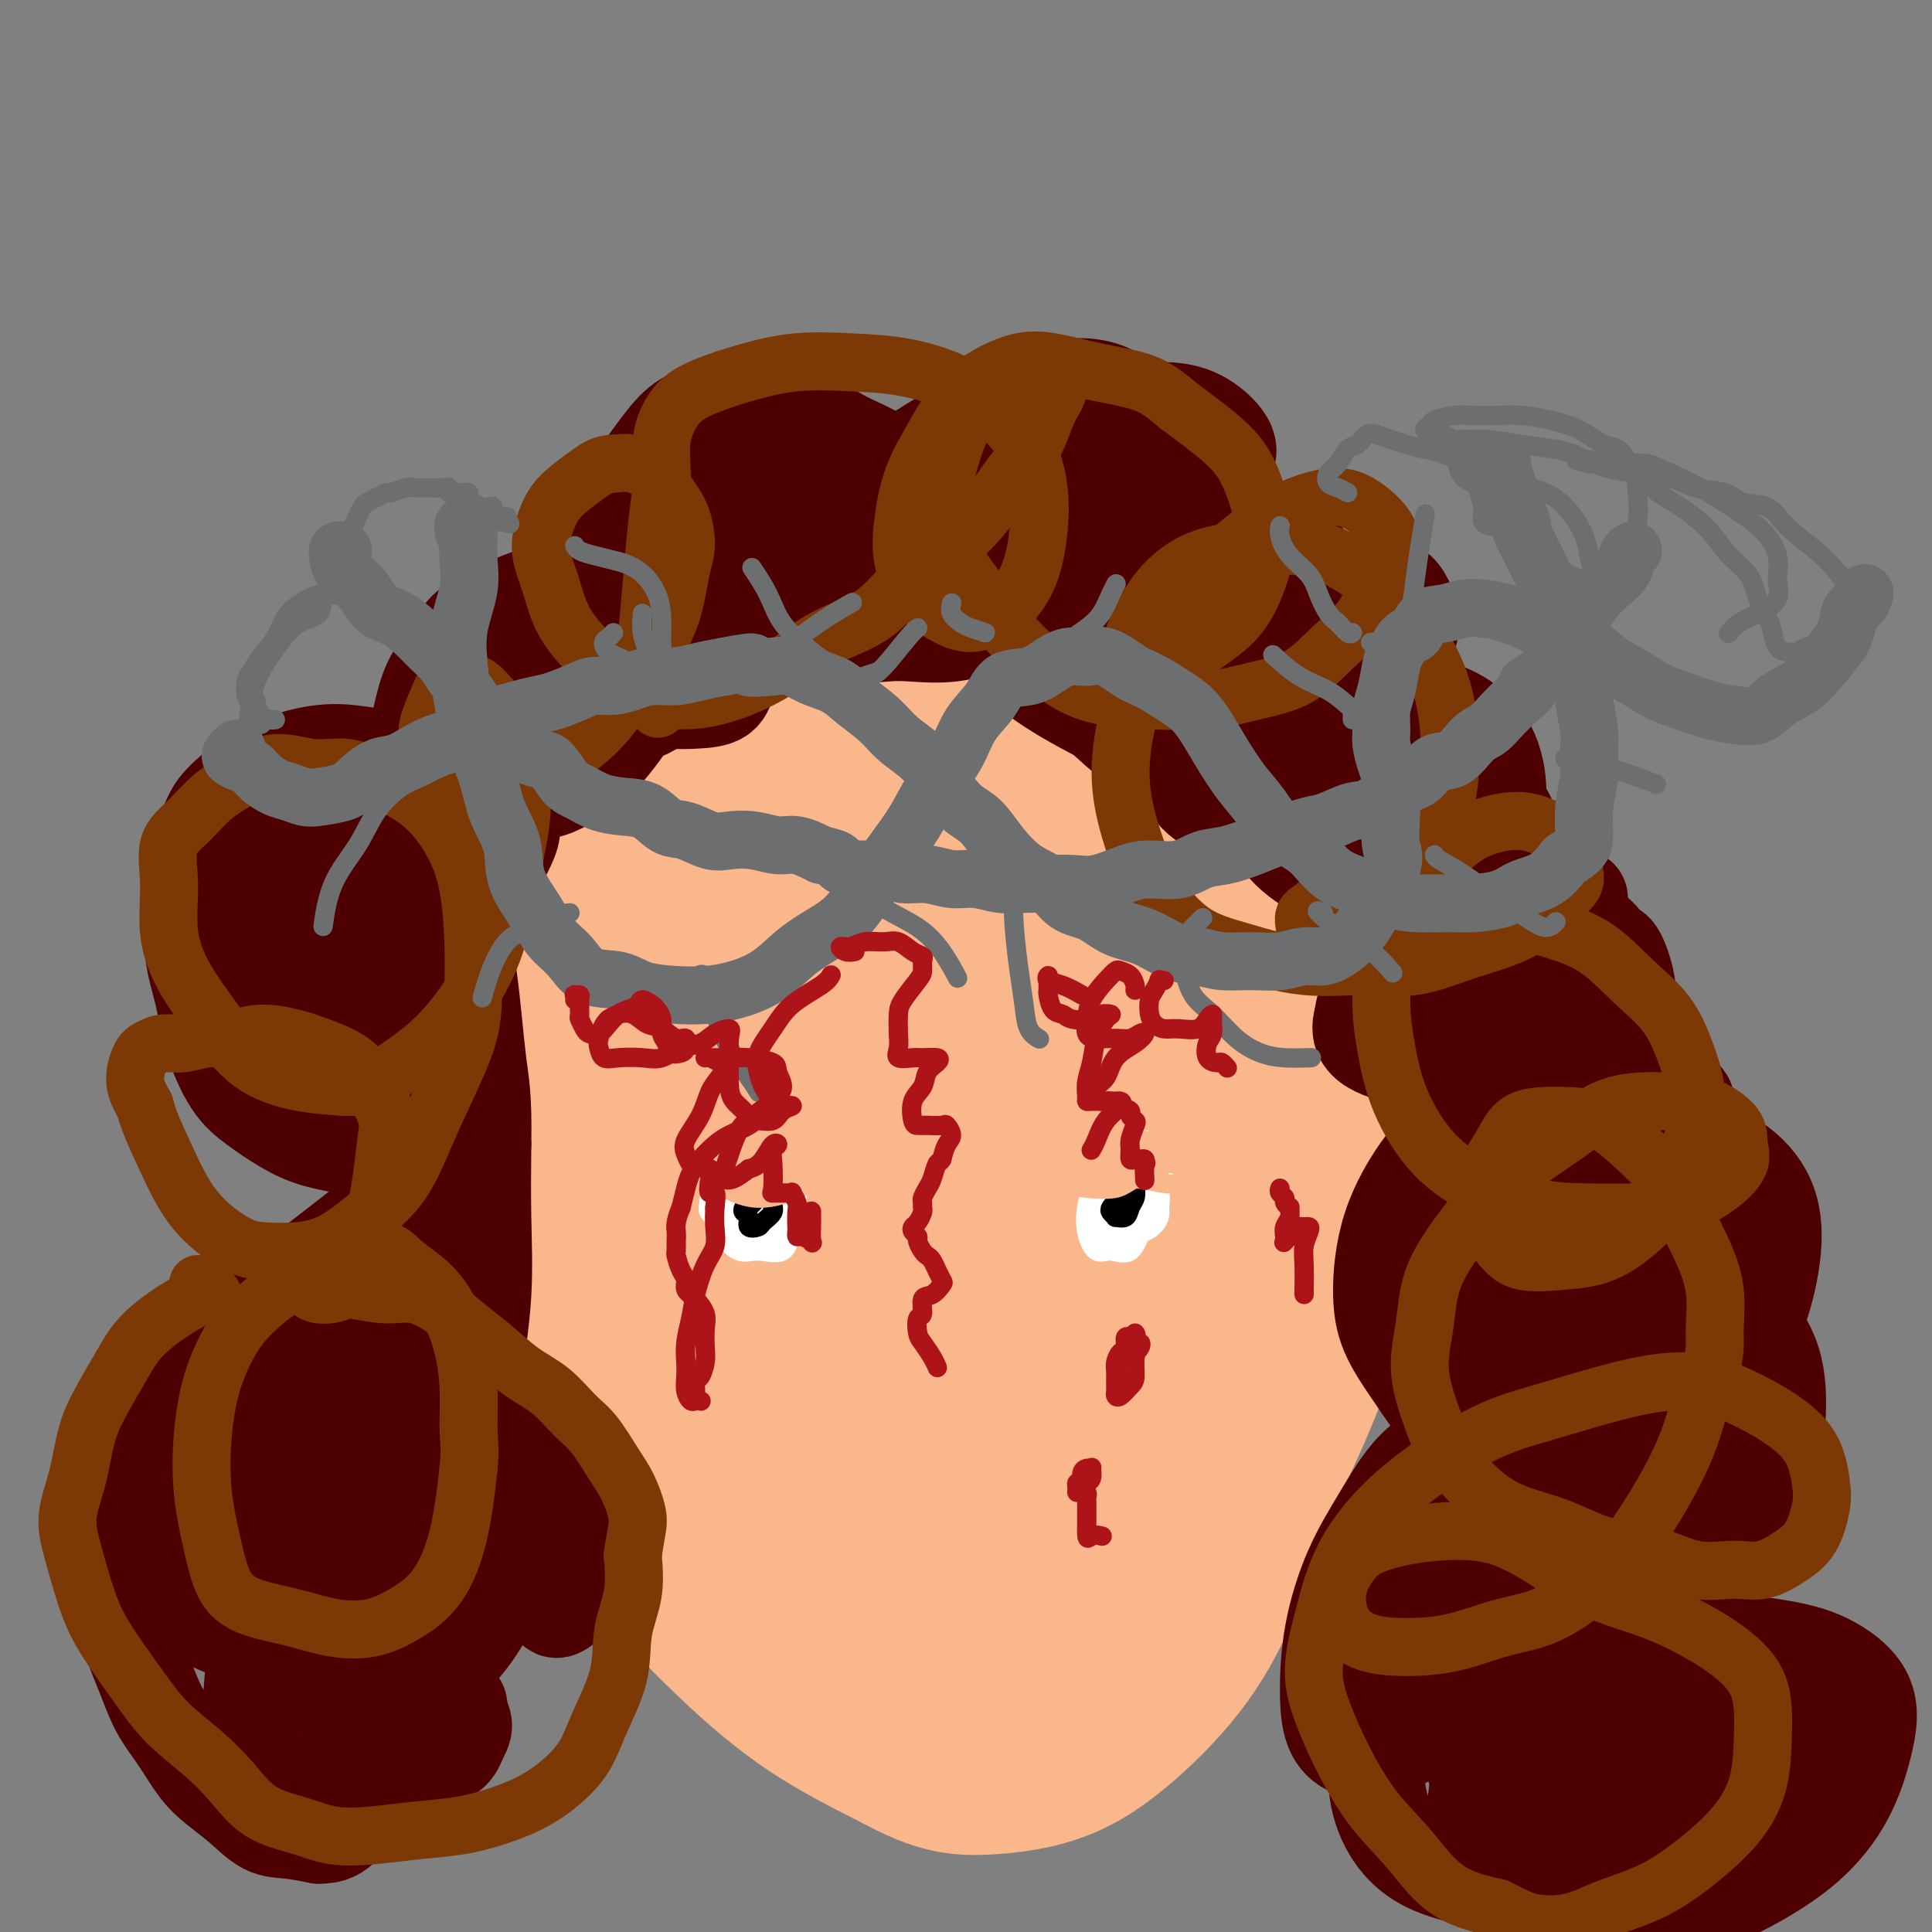 <svg viewBox='0 0 400 400' version='1.1' xmlns='http://www.w3.org/2000/svg' xmlns:xlink='http://www.w3.org/1999/xlink'><rect x="0" y="0" width="400" height="400" fill="#808080" stroke="none"/><g fill='none' stroke='#FBB78C' stroke-width='28' stroke-linecap='round' stroke-linejoin='round'><path d='M176,139c-0.903,-1.340 -1.806,-2.680 -3,-4c-1.194,-1.320 -2.678,-2.621 -4,-3c-1.322,-0.379 -2.481,0.164 -4,1c-1.519,0.836 -3.396,1.965 -5,3c-1.604,1.035 -2.935,1.977 -5,3c-2.065,1.023 -4.866,2.126 -7,4c-2.134,1.874 -3.603,4.519 -6,7c-2.397,2.481 -5.723,4.797 -8,8c-2.277,3.203 -3.505,7.292 -5,11c-1.495,3.708 -3.257,7.037 -5,11c-1.743,3.963 -3.468,8.562 -4,13c-0.532,4.438 0.127,8.714 0,13c-0.127,4.286 -1.042,8.582 -1,13c0.042,4.418 1.040,8.958 2,14c0.960,5.042 1.883,10.588 3,16c1.117,5.412 2.427,10.691 4,16c1.573,5.309 3.407,10.646 5,15c1.593,4.354 2.943,7.723 5,12c2.057,4.277 4.822,9.460 7,15c2.178,5.540 3.771,11.435 6,16c2.229,4.565 5.094,7.800 8,11c2.906,3.200 5.853,6.366 9,9c3.147,2.634 6.494,4.737 10,6c3.506,1.263 7.172,1.685 11,2c3.828,0.315 7.817,0.524 12,0c4.183,-0.524 8.561,-1.779 12,-4c3.439,-2.221 5.938,-5.407 9,-9c3.062,-3.593 6.687,-7.592 10,-12c3.313,-4.408 6.315,-9.225 9,-14c2.685,-4.775 5.053,-9.507 7,-14c1.947,-4.493 3.474,-8.746 5,-13'/><path d='M253,285c4.005,-9.409 3.518,-12.430 4,-17c0.482,-4.570 1.935,-10.689 3,-17c1.065,-6.311 1.744,-12.814 2,-19c0.256,-6.186 0.090,-12.056 0,-17c-0.090,-4.944 -0.104,-8.963 -1,-14c-0.896,-5.037 -2.672,-11.092 -4,-17c-1.328,-5.908 -2.206,-11.667 -4,-17c-1.794,-5.333 -4.502,-10.239 -7,-14c-2.498,-3.761 -4.786,-6.378 -8,-9c-3.214,-2.622 -7.353,-5.248 -11,-8c-3.647,-2.752 -6.802,-5.631 -10,-8c-3.198,-2.369 -6.439,-4.229 -10,-6c-3.561,-1.771 -7.443,-3.454 -11,-4c-3.557,-0.546 -6.791,0.046 -10,1c-3.209,0.954 -6.394,2.268 -10,4c-3.606,1.732 -7.632,3.880 -11,6c-3.368,2.120 -6.078,4.213 -9,7c-2.922,2.787 -6.058,6.268 -9,10c-2.942,3.732 -5.692,7.716 -8,12c-2.308,4.284 -4.173,8.870 -6,13c-1.827,4.130 -3.614,7.805 -5,13c-1.386,5.195 -2.369,11.908 -3,18c-0.631,6.092 -0.908,11.561 -1,18c-0.092,6.439 0.001,13.848 1,22c0.999,8.152 2.903,17.046 5,25c2.097,7.954 4.386,14.968 7,22c2.614,7.032 5.554,14.080 9,21c3.446,6.920 7.398,13.710 11,19c3.602,5.290 6.854,9.078 11,13c4.146,3.922 9.184,7.978 14,11c4.816,3.022 9.408,5.011 14,7'/><path d='M196,360c6.439,3.009 8.537,1.532 12,0c3.463,-1.532 8.293,-3.119 12,-6c3.707,-2.881 6.292,-7.055 9,-12c2.708,-4.945 5.538,-10.663 8,-16c2.462,-5.337 4.556,-10.295 7,-16c2.444,-5.705 5.239,-12.157 7,-18c1.761,-5.843 2.487,-11.078 3,-17c0.513,-5.922 0.811,-12.531 1,-20c0.189,-7.469 0.267,-15.799 0,-23c-0.267,-7.201 -0.880,-13.273 -2,-19c-1.120,-5.727 -2.748,-11.108 -5,-16c-2.252,-4.892 -5.129,-9.293 -8,-14c-2.871,-4.707 -5.735,-9.720 -9,-15c-3.265,-5.280 -6.930,-10.829 -11,-15c-4.070,-4.171 -8.544,-6.965 -13,-9c-4.456,-2.035 -8.895,-3.310 -14,-4c-5.105,-0.690 -10.877,-0.795 -16,-1c-5.123,-0.205 -9.598,-0.511 -14,0c-4.402,0.511 -8.732,1.838 -13,4c-4.268,2.162 -8.474,5.160 -13,9c-4.526,3.840 -9.373,8.522 -13,13c-3.627,4.478 -6.033,8.752 -8,14c-1.967,5.248 -3.496,11.470 -5,19c-1.504,7.530 -2.984,16.368 -3,25c-0.016,8.632 1.433,17.059 3,26c1.567,8.941 3.253,18.398 6,27c2.747,8.602 6.557,16.349 10,23c3.443,6.651 6.521,12.205 10,18c3.479,5.795 7.360,11.829 12,17c4.640,5.171 10.040,9.477 15,13c4.960,3.523 9.480,6.261 14,9'/><path d='M178,356c7.558,4.230 11.951,3.805 17,4c5.049,0.195 10.752,1.011 16,0c5.248,-1.011 10.040,-3.849 15,-7c4.960,-3.151 10.089,-6.614 15,-12c4.911,-5.386 9.604,-12.695 14,-20c4.396,-7.305 8.496,-14.606 12,-22c3.504,-7.394 6.414,-14.880 9,-22c2.586,-7.120 4.848,-13.874 6,-21c1.152,-7.126 1.194,-14.623 1,-22c-0.194,-7.377 -0.625,-14.635 -2,-22c-1.375,-7.365 -3.696,-14.837 -7,-21c-3.304,-6.163 -7.593,-11.015 -12,-16c-4.407,-4.985 -8.934,-10.102 -14,-15c-5.066,-4.898 -10.671,-9.577 -16,-14c-5.329,-4.423 -10.380,-8.590 -16,-12c-5.620,-3.410 -11.807,-6.063 -18,-8c-6.193,-1.937 -12.390,-3.159 -18,-3c-5.610,0.159 -10.631,1.700 -16,4c-5.369,2.300 -11.087,5.359 -16,9c-4.913,3.641 -9.023,7.862 -13,12c-3.977,4.138 -7.823,8.192 -11,13c-3.177,4.808 -5.686,10.369 -8,17c-2.314,6.631 -4.433,14.332 -6,22c-1.567,7.668 -2.582,15.304 -3,23c-0.418,7.696 -0.241,15.452 1,24c1.241,8.548 3.544,17.889 6,27c2.456,9.111 5.064,17.991 8,26c2.936,8.009 6.199,15.147 11,22c4.801,6.853 11.139,13.422 17,19c5.861,5.578 11.246,10.165 17,14c5.754,3.835 11.877,6.917 18,10'/><path d='M185,365c8.927,4.927 13.744,5.245 19,5c5.256,-0.245 10.952,-1.051 16,-3c5.048,-1.949 9.450,-5.040 14,-9c4.550,-3.960 9.249,-8.790 13,-14c3.751,-5.210 6.553,-10.799 9,-17c2.447,-6.201 4.538,-13.015 6,-21c1.462,-7.985 2.295,-17.141 3,-26c0.705,-8.859 1.281,-17.422 1,-27c-0.281,-9.578 -1.421,-20.171 -3,-29c-1.579,-8.829 -3.597,-15.895 -6,-23c-2.403,-7.105 -5.191,-14.248 -9,-21c-3.809,-6.752 -8.640,-13.112 -13,-19c-4.360,-5.888 -8.249,-11.303 -13,-16c-4.751,-4.697 -10.365,-8.676 -16,-11c-5.635,-2.324 -11.293,-2.993 -17,-3c-5.707,-0.007 -11.463,0.649 -17,2c-5.537,1.351 -10.855,3.398 -16,7c-5.145,3.602 -10.118,8.759 -14,14c-3.882,5.241 -6.672,10.566 -9,17c-2.328,6.434 -4.193,13.978 -5,22c-0.807,8.022 -0.554,16.523 0,26c0.554,9.477 1.410,19.931 3,30c1.590,10.069 3.913,19.754 7,29c3.087,9.246 6.938,18.053 11,25c4.062,6.947 8.334,12.034 13,17c4.666,4.966 9.727,9.813 15,14c5.273,4.187 10.758,7.716 16,10c5.242,2.284 10.240,3.324 15,3c4.760,-0.324 9.282,-2.010 14,-5c4.718,-2.990 9.634,-7.283 13,-13c3.366,-5.717 5.183,-12.859 7,-20'/><path d='M242,309c2.300,-7.723 4.549,-17.030 6,-27c1.451,-9.970 2.104,-20.602 2,-32c-0.104,-11.398 -0.966,-23.561 -2,-35c-1.034,-11.439 -2.239,-22.155 -4,-32c-1.761,-9.845 -4.076,-18.821 -7,-25c-2.924,-6.179 -6.456,-9.562 -10,-12c-3.544,-2.438 -7.098,-3.931 -12,-5c-4.902,-1.069 -11.150,-1.713 -17,-1c-5.850,0.713 -11.300,2.785 -17,5c-5.700,2.215 -11.650,4.573 -17,9c-5.350,4.427 -10.100,10.921 -14,18c-3.900,7.079 -6.948,14.741 -9,23c-2.052,8.259 -3.106,17.116 -3,26c0.106,8.884 1.374,17.796 4,27c2.626,9.204 6.611,18.702 11,28c4.389,9.298 9.181,18.398 14,26c4.819,7.602 9.663,13.706 15,18c5.337,4.294 11.167,6.779 17,9c5.833,2.221 11.668,4.178 17,5c5.332,0.822 10.159,0.508 14,-1c3.841,-1.508 6.696,-4.212 9,-9c2.304,-4.788 4.058,-11.661 5,-20c0.942,-8.339 1.072,-18.146 1,-29c-0.072,-10.854 -0.345,-22.757 -1,-34c-0.655,-11.243 -1.693,-21.827 -3,-32c-1.307,-10.173 -2.885,-19.936 -5,-28c-2.115,-8.064 -4.768,-14.429 -8,-20c-3.232,-5.571 -7.041,-10.349 -11,-13c-3.959,-2.651 -8.066,-3.175 -13,-3c-4.934,0.175 -10.695,1.050 -16,4c-5.305,2.950 -10.152,7.975 -15,13'/><path d='M173,162c-4.739,5.167 -9.086,11.586 -13,19c-3.914,7.414 -7.396,15.824 -9,26c-1.604,10.176 -1.330,22.119 0,34c1.330,11.881 3.718,23.700 7,34c3.282,10.300 7.460,19.081 12,26c4.540,6.919 9.442,11.976 14,16c4.558,4.024 8.771,7.014 13,8c4.229,0.986 8.473,-0.031 12,-2c3.527,-1.969 6.337,-4.890 9,-11c2.663,-6.110 5.177,-15.410 7,-25c1.823,-9.590 2.953,-19.468 4,-31c1.047,-11.532 2.009,-24.716 2,-37c-0.009,-12.284 -0.989,-23.668 -2,-32c-1.011,-8.332 -2.055,-13.613 -4,-18c-1.945,-4.387 -4.793,-7.881 -8,-10c-3.207,-2.119 -6.775,-2.862 -11,-2c-4.225,0.862 -9.108,3.329 -14,7c-4.892,3.671 -9.791,8.548 -14,14c-4.209,5.452 -7.726,11.481 -10,19c-2.274,7.519 -3.306,16.528 -3,27c0.306,10.472 1.948,22.408 5,33c3.052,10.592 7.514,19.840 12,28c4.486,8.160 8.995,15.234 14,20c5.005,4.766 10.507,7.226 15,8c4.493,0.774 7.976,-0.138 11,-3c3.024,-2.862 5.587,-7.675 7,-14c1.413,-6.325 1.674,-14.162 2,-24c0.326,-9.838 0.716,-21.678 0,-35c-0.716,-13.322 -2.539,-28.125 -4,-40c-1.461,-11.875 -2.560,-20.821 -4,-26c-1.440,-5.179 -3.220,-6.589 -5,-8'/><path d='M218,163c-1.774,-1.784 -3.710,-2.244 -6,-1c-2.290,1.244 -4.935,4.193 -8,8c-3.065,3.807 -6.550,8.473 -9,15c-2.450,6.527 -3.864,14.917 -5,25c-1.136,10.083 -1.992,21.860 -1,33c0.992,11.140 3.834,21.644 6,29c2.166,7.356 3.656,11.565 5,15c1.344,3.435 2.541,6.096 4,7c1.459,0.904 3.180,0.050 4,-3c0.820,-3.050 0.737,-8.296 1,-15c0.263,-6.704 0.870,-14.864 1,-24c0.130,-9.136 -0.217,-19.247 -1,-29c-0.783,-9.753 -2.001,-19.149 -3,-25c-0.999,-5.851 -1.779,-8.156 -3,-9c-1.221,-0.844 -2.883,-0.228 -5,1c-2.117,1.228 -4.690,3.067 -7,7c-2.310,3.933 -4.356,9.960 -6,17c-1.644,7.040 -2.886,15.095 -3,24c-0.114,8.905 0.899,18.661 2,25c1.101,6.339 2.290,9.261 4,11c1.710,1.739 3.943,2.295 6,2c2.057,-0.295 3.939,-1.440 6,-4c2.061,-2.560 4.300,-6.537 6,-12c1.700,-5.463 2.862,-12.414 4,-20c1.138,-7.586 2.251,-15.806 2,-24c-0.251,-8.194 -1.866,-16.363 -3,-22c-1.134,-5.637 -1.787,-8.743 -3,-10c-1.213,-1.257 -2.985,-0.667 -5,1c-2.015,1.667 -4.273,4.410 -7,8c-2.727,3.590 -5.922,8.026 -8,14c-2.078,5.974 -3.039,13.487 -4,21'/><path d='M182,228c-0.781,7.555 -0.735,15.943 0,23c0.735,7.057 2.159,12.785 4,17c1.841,4.215 4.097,6.919 5,8c0.903,1.081 0.451,0.541 0,0'/></g>
<g fill='none' stroke='#4E0000' stroke-width='20' stroke-linecap='round' stroke-linejoin='round'><path d='M164,94c-0.221,-0.358 -0.442,-0.715 -1,-1c-0.558,-0.285 -1.454,-0.497 -3,0c-1.546,0.497 -3.741,1.703 -5,3c-1.259,1.297 -1.582,2.686 -2,4c-0.418,1.314 -0.931,2.552 -1,4c-0.069,1.448 0.307,3.104 1,5c0.693,1.896 1.702,4.032 3,6c1.298,1.968 2.883,3.767 5,5c2.117,1.233 4.766,1.899 7,2c2.234,0.101 4.053,-0.365 6,-1c1.947,-0.635 4.023,-1.439 6,-2c1.977,-0.561 3.857,-0.877 5,-2c1.143,-1.123 1.550,-3.052 2,-5c0.450,-1.948 0.943,-3.913 1,-6c0.057,-2.087 -0.324,-4.294 -1,-6c-0.676,-1.706 -1.649,-2.909 -3,-4c-1.351,-1.091 -3.080,-2.070 -5,-3c-1.920,-0.930 -4.031,-1.812 -6,-3c-1.969,-1.188 -3.796,-2.682 -6,-4c-2.204,-1.318 -4.784,-2.459 -7,-3c-2.216,-0.541 -4.069,-0.483 -6,0c-1.931,0.483 -3.941,1.389 -6,2c-2.059,0.611 -4.169,0.927 -6,2c-1.831,1.073 -3.384,2.904 -5,5c-1.616,2.096 -3.297,4.459 -5,7c-1.703,2.541 -3.429,5.260 -5,8c-1.571,2.740 -2.988,5.499 -4,8c-1.012,2.501 -1.619,4.742 -2,7c-0.381,2.258 -0.535,4.533 0,7c0.535,2.467 1.759,5.126 3,7c1.241,1.874 2.497,2.964 4,4c1.503,1.036 3.251,2.018 5,3'/><path d='M133,143c2.523,1.531 4.329,1.859 6,2c1.671,0.141 3.205,0.094 5,0c1.795,-0.094 3.851,-0.235 5,-1c1.149,-0.765 1.392,-2.154 2,-4c0.608,-1.846 1.583,-4.148 2,-6c0.417,-1.852 0.278,-3.252 0,-5c-0.278,-1.748 -0.695,-3.843 -2,-5c-1.305,-1.157 -3.500,-1.377 -6,-2c-2.500,-0.623 -5.306,-1.649 -8,-2c-2.694,-0.351 -5.275,-0.026 -8,0c-2.725,0.026 -5.594,-0.248 -8,0c-2.406,0.248 -4.350,1.018 -7,2c-2.650,0.982 -6.007,2.176 -8,3c-1.993,0.824 -2.621,1.278 -4,2c-1.379,0.722 -3.510,1.712 -5,3c-1.490,1.288 -2.339,2.872 -3,4c-0.661,1.128 -1.135,1.798 -2,3c-0.865,1.202 -2.120,2.937 -3,5c-0.880,2.063 -1.385,4.455 -2,7c-0.615,2.545 -1.340,5.242 -2,8c-0.660,2.758 -1.256,5.576 -1,8c0.256,2.424 1.363,4.453 2,6c0.637,1.547 0.804,2.613 2,4c1.196,1.387 3.422,3.095 5,4c1.578,0.905 2.509,1.008 4,1c1.491,-0.008 3.541,-0.126 5,-1c1.459,-0.874 2.327,-2.505 3,-4c0.673,-1.495 1.149,-2.854 1,-4c-0.149,-1.146 -0.925,-2.078 -2,-3c-1.075,-0.922 -2.450,-1.835 -4,-3c-1.550,-1.165 -3.275,-2.583 -5,-4'/><path d='M95,161c-2.893,-2.180 -4.625,-2.631 -7,-3c-2.375,-0.369 -5.392,-0.656 -8,-1c-2.608,-0.344 -4.806,-0.746 -7,-1c-2.194,-0.254 -4.382,-0.362 -7,0c-2.618,0.362 -5.666,1.193 -8,2c-2.334,0.807 -3.956,1.591 -6,3c-2.044,1.409 -4.511,3.444 -6,5c-1.489,1.556 -2.000,2.632 -3,5c-1.000,2.368 -2.488,6.026 -3,9c-0.512,2.974 -0.049,5.264 0,8c0.049,2.736 -0.316,5.918 0,9c0.316,3.082 1.314,6.064 2,9c0.686,2.936 1.060,5.826 2,9c0.940,3.174 2.446,6.632 4,9c1.554,2.368 3.156,3.646 5,5c1.844,1.354 3.930,2.782 6,4c2.070,1.218 4.123,2.224 7,3c2.877,0.776 6.578,1.322 9,2c2.422,0.678 3.566,1.489 5,2c1.434,0.511 3.157,0.721 4,1c0.843,0.279 0.805,0.628 1,1c0.195,0.372 0.623,0.766 0,2c-0.623,1.234 -2.297,3.307 -4,5c-1.703,1.693 -3.436,3.005 -6,5c-2.564,1.995 -5.960,4.673 -9,7c-3.040,2.327 -5.724,4.301 -9,7c-3.276,2.699 -7.143,6.121 -10,9c-2.857,2.879 -4.704,5.215 -7,8c-2.296,2.785 -5.041,6.019 -7,9c-1.959,2.981 -3.131,5.709 -4,8c-0.869,2.291 -1.434,4.146 -2,6'/><path d='M27,308c-1.293,3.636 -1.527,5.726 -1,8c0.527,2.274 1.815,4.732 3,7c1.185,2.268 2.265,4.345 4,6c1.735,1.655 4.123,2.886 6,4c1.877,1.114 3.244,2.109 5,3c1.756,0.891 3.901,1.679 6,2c2.099,0.321 4.153,0.176 6,0c1.847,-0.176 3.486,-0.384 5,-1c1.514,-0.616 2.903,-1.640 4,-3c1.097,-1.360 1.903,-3.054 3,-5c1.097,-1.946 2.487,-4.142 3,-6c0.513,-1.858 0.150,-3.377 0,-5c-0.150,-1.623 -0.086,-3.351 -1,-5c-0.914,-1.649 -2.806,-3.219 -5,-4c-2.194,-0.781 -4.692,-0.774 -7,-1c-2.308,-0.226 -4.428,-0.684 -7,0c-2.572,0.684 -5.596,2.510 -8,4c-2.404,1.490 -4.188,2.642 -6,4c-1.812,1.358 -3.653,2.920 -5,5c-1.347,2.080 -2.199,4.677 -3,7c-0.801,2.323 -1.552,4.373 -2,6c-0.448,1.627 -0.595,2.830 0,5c0.595,2.170 1.932,5.308 3,8c1.068,2.692 1.866,4.939 3,7c1.134,2.061 2.602,3.936 4,6c1.398,2.064 2.725,4.318 4,6c1.275,1.682 2.499,2.793 4,4c1.501,1.207 3.279,2.509 5,4c1.721,1.491 3.387,3.171 5,4c1.613,0.829 3.175,0.808 5,1c1.825,0.192 3.912,0.596 6,1'/><path d='M66,380c2.666,0.059 3.831,-0.793 5,-2c1.169,-1.207 2.342,-2.770 4,-5c1.658,-2.230 3.800,-5.127 5,-8c1.200,-2.873 1.459,-5.722 2,-9c0.541,-3.278 1.363,-6.985 2,-11c0.637,-4.015 1.090,-8.338 1,-13c-0.090,-4.662 -0.722,-9.662 -1,-13c-0.278,-3.338 -0.203,-5.015 -1,-7c-0.797,-1.985 -2.466,-4.279 -4,-6c-1.534,-1.721 -2.932,-2.870 -5,-4c-2.068,-1.130 -4.806,-2.240 -7,-3c-2.194,-0.760 -3.844,-1.170 -6,-1c-2.156,0.170 -4.820,0.921 -7,2c-2.180,1.079 -3.877,2.486 -5,4c-1.123,1.514 -1.672,3.136 -2,5c-0.328,1.864 -0.437,3.971 0,6c0.437,2.029 1.418,3.981 3,5c1.582,1.019 3.763,1.106 6,1c2.237,-0.106 4.530,-0.405 7,-1c2.470,-0.595 5.118,-1.487 8,-4c2.882,-2.513 6.000,-6.647 9,-11c3.000,-4.353 5.883,-8.926 8,-13c2.117,-4.074 3.469,-7.650 5,-11c1.531,-3.350 3.242,-6.476 4,-9c0.758,-2.524 0.562,-4.447 0,-6c-0.562,-1.553 -1.491,-2.737 -3,-4c-1.509,-1.263 -3.598,-2.603 -6,-3c-2.402,-0.397 -5.118,0.151 -8,1c-2.882,0.849 -5.930,1.998 -9,4c-3.070,2.002 -6.163,4.858 -9,8c-2.837,3.142 -5.419,6.571 -8,10'/><path d='M54,282c-3.716,4.832 -4.506,7.913 -5,11c-0.494,3.087 -0.691,6.181 -1,10c-0.309,3.819 -0.730,8.364 0,13c0.730,4.636 2.611,9.362 4,13c1.389,3.638 2.287,6.186 4,9c1.713,2.814 4.239,5.892 6,8c1.761,2.108 2.755,3.246 4,4c1.245,0.754 2.741,1.123 4,2c1.259,0.877 2.281,2.262 3,3c0.719,0.738 1.134,0.828 2,1c0.866,0.172 2.182,0.427 3,0c0.818,-0.427 1.137,-1.535 2,-3c0.863,-1.465 2.270,-3.286 3,-6c0.730,-2.714 0.784,-6.321 1,-10c0.216,-3.679 0.594,-7.432 0,-11c-0.594,-3.568 -2.160,-6.952 -3,-10c-0.840,-3.048 -0.954,-5.760 -2,-8c-1.046,-2.240 -3.023,-4.008 -5,-6c-1.977,-1.992 -3.952,-4.209 -6,-6c-2.048,-1.791 -4.167,-3.155 -6,-3c-1.833,0.155 -3.378,1.830 -5,4c-1.622,2.170 -3.321,4.835 -5,8c-1.679,3.165 -3.337,6.831 -4,10c-0.663,3.169 -0.329,5.841 0,8c0.329,2.159 0.654,3.804 2,6c1.346,2.196 3.714,4.941 6,8c2.286,3.059 4.491,6.430 7,9c2.509,2.570 5.322,4.338 8,5c2.678,0.662 5.221,0.217 8,0c2.779,-0.217 5.794,-0.205 8,0c2.206,0.205 3.603,0.602 5,1'/><path d='M92,352c3.855,0.463 2.993,1.121 3,2c0.007,0.879 0.883,1.979 1,3c0.117,1.021 -0.524,1.963 -1,3c-0.476,1.037 -0.789,2.170 -2,3c-1.211,0.830 -3.322,1.359 -5,2c-1.678,0.641 -2.922,1.396 -4,2c-1.078,0.604 -1.989,1.057 -3,1c-1.011,-0.057 -2.122,-0.625 -3,-2c-0.878,-1.375 -1.523,-3.557 -2,-6c-0.477,-2.443 -0.785,-5.146 -1,-8c-0.215,-2.854 -0.336,-5.859 0,-9c0.336,-3.141 1.130,-6.419 2,-10c0.870,-3.581 1.818,-7.467 3,-11c1.182,-3.533 2.600,-6.715 4,-10c1.400,-3.285 2.784,-6.675 4,-9c1.216,-2.325 2.265,-3.585 3,-5c0.735,-1.415 1.157,-2.986 2,-4c0.843,-1.014 2.108,-1.472 3,-2c0.892,-0.528 1.412,-1.127 2,-1c0.588,0.127 1.245,0.981 2,2c0.755,1.019 1.608,2.202 2,4c0.392,1.798 0.321,4.212 1,6c0.679,1.788 2.106,2.950 3,5c0.894,2.050 1.255,4.987 2,8c0.745,3.013 1.873,6.103 3,9c1.127,2.897 2.253,5.603 3,7c0.747,1.397 1.114,1.485 2,1c0.886,-0.485 2.289,-1.542 3,-3c0.711,-1.458 0.730,-3.316 1,-5c0.270,-1.684 0.791,-3.196 1,-5c0.209,-1.804 0.104,-3.902 0,-6'/><path d='M121,314c-0.217,-3.808 -1.761,-5.329 -3,-7c-1.239,-1.671 -2.173,-3.492 -4,-4c-1.827,-0.508 -4.549,0.298 -7,2c-2.451,1.702 -4.633,4.302 -7,7c-2.367,2.698 -4.920,5.496 -7,8c-2.080,2.504 -3.687,4.714 -5,7c-1.313,2.286 -2.332,4.646 -3,7c-0.668,2.354 -0.984,4.700 -1,7c-0.016,2.300 0.267,4.554 1,6c0.733,1.446 1.917,2.085 3,2c1.083,-0.085 2.065,-0.894 3,-2c0.935,-1.106 1.822,-2.510 3,-4c1.178,-1.490 2.648,-3.067 4,-5c1.352,-1.933 2.585,-4.224 4,-6c1.415,-1.776 3.012,-3.039 4,-5c0.988,-1.961 1.369,-4.620 2,-7c0.631,-2.380 1.514,-4.480 2,-7c0.486,-2.520 0.574,-5.460 0,-8c-0.574,-2.540 -1.811,-4.679 -3,-7c-1.189,-2.321 -2.329,-4.825 -4,-7c-1.671,-2.175 -3.871,-4.022 -6,-7c-2.129,-2.978 -4.187,-7.088 -6,-10c-1.813,-2.912 -3.382,-4.625 -5,-6c-1.618,-1.375 -3.286,-2.410 -5,-3c-1.714,-0.590 -3.476,-0.734 -5,-1c-1.524,-0.266 -2.810,-0.655 -4,0c-1.190,0.655 -2.283,2.352 -3,4c-0.717,1.648 -1.058,3.246 -1,4c0.058,0.754 0.516,0.665 1,0c0.484,-0.665 0.996,-1.904 2,-4c1.004,-2.096 2.502,-5.048 4,-8'/><path d='M75,260c2.080,-3.535 3.781,-6.372 5,-10c1.219,-3.628 1.956,-8.047 3,-12c1.044,-3.953 2.395,-7.439 3,-11c0.605,-3.561 0.463,-7.195 0,-11c-0.463,-3.805 -1.247,-7.780 -2,-11c-0.753,-3.220 -1.476,-5.687 -2,-7c-0.524,-1.313 -0.850,-1.474 -2,-1c-1.150,0.474 -3.126,1.584 -5,3c-1.874,1.416 -3.648,3.138 -5,5c-1.352,1.862 -2.284,3.865 -3,6c-0.716,2.135 -1.216,4.404 -1,6c0.216,1.596 1.149,2.520 2,3c0.851,0.480 1.622,0.517 3,-1c1.378,-1.517 3.364,-4.588 5,-8c1.636,-3.412 2.922,-7.166 4,-11c1.078,-3.834 1.949,-7.747 2,-11c0.051,-3.253 -0.719,-5.846 -2,-8c-1.281,-2.154 -3.074,-3.868 -5,-5c-1.926,-1.132 -3.984,-1.683 -6,-1c-2.016,0.683 -3.990,2.599 -6,5c-2.010,2.401 -4.057,5.287 -5,9c-0.943,3.713 -0.783,8.252 -1,12c-0.217,3.748 -0.812,6.705 0,9c0.812,2.295 3.030,3.927 5,5c1.970,1.073 3.691,1.588 6,2c2.309,0.412 5.206,0.722 8,0c2.794,-0.722 5.483,-2.475 8,-5c2.517,-2.525 4.860,-5.821 7,-9c2.140,-3.179 4.076,-6.240 6,-10c1.924,-3.760 3.835,-8.217 5,-12c1.165,-3.783 1.582,-6.891 2,-10'/><path d='M104,171c1.822,-6.584 -0.123,-7.045 -2,-8c-1.877,-0.955 -3.688,-2.404 -6,-3c-2.312,-0.596 -5.126,-0.338 -8,1c-2.874,1.338 -5.808,3.755 -8,6c-2.192,2.245 -3.643,4.317 -5,7c-1.357,2.683 -2.619,5.976 -3,10c-0.381,4.024 0.119,8.777 1,11c0.881,2.223 2.144,1.915 3,2c0.856,0.085 1.306,0.563 2,0c0.694,-0.563 1.633,-2.167 2,-4c0.367,-1.833 0.162,-3.896 0,-6c-0.162,-2.104 -0.281,-4.251 -1,-6c-0.719,-1.749 -2.037,-3.100 -4,-4c-1.963,-0.900 -4.570,-1.348 -7,-1c-2.430,0.348 -4.683,1.491 -7,3c-2.317,1.509 -4.697,3.385 -6,5c-1.303,1.615 -1.528,2.969 -2,5c-0.472,2.031 -1.193,4.740 -1,8c0.193,3.260 1.298,7.072 3,11c1.702,3.928 4.000,7.971 6,11c2.000,3.029 3.702,5.045 6,7c2.298,1.955 5.193,3.849 8,6c2.807,2.151 5.526,4.560 8,7c2.474,2.440 4.703,4.912 7,8c2.297,3.088 4.663,6.794 6,10c1.337,3.206 1.647,5.914 2,8c0.353,2.086 0.749,3.551 1,5c0.251,1.449 0.356,2.883 0,4c-0.356,1.117 -1.173,1.916 -2,2c-0.827,0.084 -1.665,-0.547 -3,-1c-1.335,-0.453 -3.168,-0.726 -5,-1'/><path d='M89,274c-2.501,-0.295 -3.753,-1.031 -6,-1c-2.247,0.031 -5.487,0.831 -8,3c-2.513,2.169 -4.297,5.709 -6,9c-1.703,3.291 -3.325,6.333 -4,10c-0.675,3.667 -0.404,7.958 0,12c0.404,4.042 0.941,7.836 2,10c1.059,2.164 2.641,2.700 4,3c1.359,0.300 2.493,0.365 4,-1c1.507,-1.365 3.385,-4.160 5,-7c1.615,-2.840 2.968,-5.726 4,-9c1.032,-3.274 1.745,-6.935 2,-10c0.255,-3.065 0.052,-5.535 -1,-7c-1.052,-1.465 -2.954,-1.925 -5,-2c-2.046,-0.075 -4.236,0.235 -7,1c-2.764,0.765 -6.104,1.985 -9,5c-2.896,3.015 -5.350,7.823 -7,13c-1.650,5.177 -2.497,10.721 -3,17c-0.503,6.279 -0.661,13.291 -1,19c-0.339,5.709 -0.858,10.114 -1,14c-0.142,3.886 0.094,7.253 1,10c0.906,2.747 2.481,4.873 4,6c1.519,1.127 2.981,1.256 5,1c2.019,-0.256 4.596,-0.898 7,-3c2.404,-2.102 4.636,-5.664 7,-10c2.364,-4.336 4.862,-9.447 7,-15c2.138,-5.553 3.918,-11.549 6,-18c2.082,-6.451 4.467,-13.356 6,-20c1.533,-6.644 2.215,-13.028 3,-19c0.785,-5.972 1.673,-11.531 2,-17c0.327,-5.469 0.093,-10.848 0,-16c-0.093,-5.152 -0.047,-10.076 0,-15'/><path d='M100,237c0.168,-10.364 -0.413,-12.275 -1,-17c-0.587,-4.725 -1.180,-12.262 -2,-18c-0.820,-5.738 -1.867,-9.675 -3,-13c-1.133,-3.325 -2.353,-6.039 -4,-8c-1.647,-1.961 -3.721,-3.170 -6,-4c-2.279,-0.830 -4.765,-1.282 -7,-2c-2.235,-0.718 -4.221,-1.703 -6,-2c-1.779,-0.297 -3.352,0.092 -5,1c-1.648,0.908 -3.370,2.333 -5,4c-1.630,1.667 -3.168,3.575 -4,5c-0.832,1.425 -0.956,2.367 -1,3c-0.044,0.633 -0.006,0.955 0,1c0.006,0.045 -0.020,-0.189 1,0c1.020,0.189 3.084,0.800 5,1c1.916,0.200 3.683,-0.012 6,0c2.317,0.012 5.183,0.247 9,-1c3.817,-1.247 8.585,-3.976 13,-7c4.415,-3.024 8.476,-6.341 12,-10c3.524,-3.659 6.510,-7.658 9,-11c2.490,-3.342 4.482,-6.028 6,-9c1.518,-2.972 2.561,-6.230 3,-9c0.439,-2.770 0.273,-5.051 0,-7c-0.273,-1.949 -0.652,-3.567 -2,-4c-1.348,-0.433 -3.665,0.320 -6,2c-2.335,1.680 -4.687,4.286 -7,7c-2.313,2.714 -4.586,5.537 -6,8c-1.414,2.463 -1.967,4.566 -2,7c-0.033,2.434 0.455,5.199 2,7c1.545,1.801 4.147,2.639 7,3c2.853,0.361 5.958,0.246 9,-1c3.042,-1.246 6.021,-3.623 9,-6'/><path d='M124,157c3.084,-3.096 6.293,-7.835 9,-12c2.707,-4.165 4.910,-7.754 7,-11c2.090,-3.246 4.067,-6.149 5,-9c0.933,-2.851 0.823,-5.651 1,-8c0.177,-2.349 0.640,-4.248 0,-6c-0.640,-1.752 -2.382,-3.356 -4,-4c-1.618,-0.644 -3.113,-0.328 -5,1c-1.887,1.328 -4.165,3.670 -6,6c-1.835,2.330 -3.225,4.649 -5,7c-1.775,2.351 -3.935,4.733 -5,8c-1.065,3.267 -1.036,7.420 -1,11c0.036,3.580 0.080,6.587 1,8c0.920,1.413 2.718,1.234 5,1c2.282,-0.234 5.050,-0.521 8,-2c2.950,-1.479 6.083,-4.149 9,-7c2.917,-2.851 5.617,-5.881 8,-9c2.383,-3.119 4.451,-6.326 6,-9c1.549,-2.674 2.581,-4.815 3,-7c0.419,-2.185 0.224,-4.413 0,-6c-0.224,-1.587 -0.477,-2.532 -1,-3c-0.523,-0.468 -1.316,-0.460 -2,1c-0.684,1.460 -1.260,4.372 -2,7c-0.740,2.628 -1.643,4.972 -2,7c-0.357,2.028 -0.168,3.742 1,5c1.168,1.258 3.315,2.061 6,1c2.685,-1.061 5.910,-3.988 9,-7c3.090,-3.012 6.046,-6.111 9,-9c2.954,-2.889 5.905,-5.568 8,-8c2.095,-2.432 3.333,-4.616 4,-6c0.667,-1.384 0.762,-1.967 1,-2c0.238,-0.033 0.619,0.483 1,1'/><path d='M192,96c5.143,-3.634 1.999,2.782 1,7c-0.999,4.218 0.147,6.238 1,9c0.853,2.762 1.414,6.268 3,9c1.586,2.732 4.196,4.692 7,6c2.804,1.308 5.800,1.963 9,2c3.200,0.037 6.604,-0.545 10,-2c3.396,-1.455 6.784,-3.784 10,-6c3.216,-2.216 6.260,-4.320 9,-7c2.740,-2.680 5.177,-5.937 7,-9c1.823,-3.063 3.031,-5.931 4,-8c0.969,-2.069 1.699,-3.340 1,-5c-0.699,-1.660 -2.827,-3.708 -5,-5c-2.173,-1.292 -4.390,-1.829 -7,-2c-2.610,-0.171 -5.611,0.023 -9,1c-3.389,0.977 -7.166,2.735 -11,5c-3.834,2.265 -7.727,5.035 -11,8c-3.273,2.965 -5.928,6.125 -8,9c-2.072,2.875 -3.562,5.467 -4,8c-0.438,2.533 0.177,5.009 1,7c0.823,1.991 1.855,3.497 4,5c2.145,1.503 5.405,3.003 8,3c2.595,-0.003 4.527,-1.509 7,-4c2.473,-2.491 5.487,-5.966 8,-9c2.513,-3.034 4.525,-5.626 6,-9c1.475,-3.374 2.415,-7.528 3,-11c0.585,-3.472 0.817,-6.261 0,-9c-0.817,-2.739 -2.683,-5.427 -5,-7c-2.317,-1.573 -5.085,-2.030 -8,-2c-2.915,0.030 -5.977,0.546 -10,2c-4.023,1.454 -9.007,3.844 -13,6c-3.993,2.156 -6.997,4.078 -10,6'/><path d='M190,94c-6.696,3.605 -6.935,5.618 -8,8c-1.065,2.382 -2.957,5.132 -4,8c-1.043,2.868 -1.237,5.855 -1,8c0.237,2.145 0.903,3.450 2,5c1.097,1.550 2.624,3.347 4,4c1.376,0.653 2.603,0.163 4,0c1.397,-0.163 2.966,0.001 4,0c1.034,-0.001 1.532,-0.168 2,-1c0.468,-0.832 0.904,-2.328 1,-4c0.096,-1.672 -0.150,-3.520 -1,-5c-0.850,-1.480 -2.305,-2.593 -4,-4c-1.695,-1.407 -3.630,-3.109 -6,-4c-2.370,-0.891 -5.176,-0.969 -8,0c-2.824,0.969 -5.668,2.987 -7,5c-1.332,2.013 -1.154,4.021 -1,6c0.154,1.979 0.282,3.928 2,6c1.718,2.072 5.025,4.269 8,5c2.975,0.731 5.619,-0.002 9,0c3.381,0.002 7.498,0.738 12,0c4.502,-0.738 9.387,-2.951 14,-5c4.613,-2.049 8.954,-3.933 13,-6c4.046,-2.067 7.798,-4.318 11,-7c3.202,-2.682 5.854,-5.795 8,-8c2.146,-2.205 3.787,-3.503 5,-5c1.213,-1.497 1.999,-3.192 2,-4c0.001,-0.808 -0.784,-0.728 -2,0c-1.216,0.728 -2.865,2.104 -5,4c-2.135,1.896 -4.758,4.312 -7,7c-2.242,2.688 -4.104,5.647 -6,9c-1.896,3.353 -3.828,7.101 -5,11c-1.172,3.899 -1.586,7.950 -2,12'/><path d='M224,139c-0.499,5.295 1.755,7.032 4,9c2.245,1.968 4.481,4.166 7,6c2.519,1.834 5.320,3.302 9,4c3.680,0.698 8.238,0.625 12,0c3.762,-0.625 6.730,-1.802 10,-3c3.270,-1.198 6.844,-2.418 10,-4c3.156,-1.582 5.893,-3.525 8,-6c2.107,-2.475 3.583,-5.483 5,-8c1.417,-2.517 2.775,-4.542 3,-7c0.225,-2.458 -0.684,-5.347 -2,-7c-1.316,-1.653 -3.040,-2.070 -5,-2c-1.960,0.070 -4.157,0.626 -7,1c-2.843,0.374 -6.332,0.565 -10,1c-3.668,0.435 -7.514,1.112 -11,2c-3.486,0.888 -6.612,1.985 -10,3c-3.388,1.015 -7.038,1.947 -10,3c-2.962,1.053 -5.235,2.227 -7,3c-1.765,0.773 -3.020,1.145 -4,1c-0.980,-0.145 -1.684,-0.807 -2,-2c-0.316,-1.193 -0.243,-2.919 0,-5c0.243,-2.081 0.654,-4.519 1,-7c0.346,-2.481 0.625,-5.006 1,-7c0.375,-1.994 0.847,-3.459 1,-5c0.153,-1.541 -0.013,-3.159 0,-4c0.013,-0.841 0.205,-0.905 0,-1c-0.205,-0.095 -0.807,-0.222 -1,0c-0.193,0.222 0.023,0.794 0,2c-0.023,1.206 -0.284,3.045 0,5c0.284,1.955 1.115,4.026 2,6c0.885,1.974 1.824,3.850 4,6c2.176,2.150 5.588,4.575 9,7'/><path d='M241,130c4.062,2.741 7.717,3.095 11,4c3.283,0.905 6.193,2.363 9,3c2.807,0.637 5.509,0.453 8,0c2.491,-0.453 4.771,-1.174 7,-2c2.229,-0.826 4.408,-1.755 6,-3c1.592,-1.245 2.596,-2.804 3,-4c0.404,-1.196 0.208,-2.027 0,-3c-0.208,-0.973 -0.427,-2.088 -2,-3c-1.573,-0.912 -4.500,-1.620 -7,-2c-2.500,-0.380 -4.573,-0.432 -7,0c-2.427,0.432 -5.207,1.347 -8,3c-2.793,1.653 -5.600,4.044 -8,7c-2.400,2.956 -4.394,6.476 -6,10c-1.606,3.524 -2.825,7.052 -3,11c-0.175,3.948 0.695,8.316 2,11c1.305,2.684 3.046,3.682 5,5c1.954,1.318 4.120,2.955 7,3c2.880,0.045 6.474,-1.502 10,-3c3.526,-1.498 6.983,-2.947 10,-5c3.017,-2.053 5.595,-4.712 8,-7c2.405,-2.288 4.636,-4.207 6,-6c1.364,-1.793 1.861,-3.462 2,-5c0.139,-1.538 -0.081,-2.945 -1,-4c-0.919,-1.055 -2.537,-1.758 -4,-2c-1.463,-0.242 -2.773,-0.022 -5,0c-2.227,0.022 -5.373,-0.155 -8,1c-2.627,1.155 -4.737,3.641 -7,6c-2.263,2.359 -4.679,4.591 -6,8c-1.321,3.409 -1.548,7.995 -1,12c0.548,4.005 1.871,7.430 4,10c2.129,2.570 5.065,4.285 8,6'/><path d='M274,181c2.966,1.773 6.379,3.207 10,4c3.621,0.793 7.448,0.945 11,1c3.552,0.055 6.828,0.013 10,0c3.172,-0.013 6.238,0.003 9,0c2.762,-0.003 5.219,-0.024 7,0c1.781,0.024 2.885,0.093 4,0c1.115,-0.093 2.242,-0.348 2,0c-0.242,0.348 -1.852,1.300 -4,2c-2.148,0.700 -4.835,1.148 -7,2c-2.165,0.852 -3.809,2.109 -6,3c-2.191,0.891 -4.930,1.415 -7,2c-2.070,0.585 -3.470,1.232 -5,2c-1.530,0.768 -3.190,1.656 -4,3c-0.810,1.344 -0.770,3.144 -1,5c-0.230,1.856 -0.728,3.767 -1,6c-0.272,2.233 -0.316,4.786 0,7c0.316,2.214 0.991,4.088 2,6c1.009,1.912 2.350,3.862 4,6c1.650,2.138 3.608,4.462 6,6c2.392,1.538 5.217,2.288 8,3c2.783,0.712 5.524,1.385 9,1c3.476,-0.385 7.685,-1.827 11,-3c3.315,-1.173 5.735,-2.077 8,-3c2.265,-0.923 4.377,-1.864 6,-3c1.623,-1.136 2.759,-2.466 3,-3c0.241,-0.534 -0.413,-0.273 -1,0c-0.587,0.273 -1.106,0.558 -3,2c-1.894,1.442 -5.164,4.042 -8,7c-2.836,2.958 -5.239,6.274 -8,10c-2.761,3.726 -5.881,7.863 -9,12'/><path d='M320,259c-4.045,6.160 -5.656,10.561 -7,15c-1.344,4.439 -2.421,8.917 -3,13c-0.579,4.083 -0.660,7.771 0,11c0.660,3.229 2.062,5.998 4,8c1.938,2.002 4.411,3.239 7,4c2.589,0.761 5.295,1.048 8,1c2.705,-0.048 5.409,-0.431 8,-1c2.591,-0.569 5.069,-1.325 7,-2c1.931,-0.675 3.314,-1.270 4,-2c0.686,-0.730 0.675,-1.594 0,-2c-0.675,-0.406 -2.014,-0.352 -4,0c-1.986,0.352 -4.618,1.003 -8,3c-3.382,1.997 -7.513,5.342 -12,9c-4.487,3.658 -9.329,7.630 -14,12c-4.671,4.370 -9.172,9.137 -13,14c-3.828,4.863 -6.985,9.820 -9,14c-2.015,4.180 -2.888,7.581 -3,11c-0.112,3.419 0.538,6.855 2,10c1.462,3.145 3.736,6.001 7,8c3.264,1.999 7.518,3.143 12,4c4.482,0.857 9.194,1.426 14,1c4.806,-0.426 9.707,-1.849 14,-3c4.293,-1.151 7.977,-2.031 12,-3c4.023,-0.969 8.383,-2.027 12,-4c3.617,-1.973 6.490,-4.860 9,-7c2.510,-2.140 4.659,-3.533 6,-5c1.341,-1.467 1.876,-3.009 2,-5c0.124,-1.991 -0.163,-4.431 -1,-6c-0.837,-1.569 -2.225,-2.269 -4,-3c-1.775,-0.731 -3.936,-1.495 -7,-2c-3.064,-0.505 -7.032,-0.753 -11,-1'/><path d='M352,351c-5.006,-0.389 -6.522,1.637 -10,4c-3.478,2.363 -8.916,5.062 -13,8c-4.084,2.938 -6.812,6.114 -9,10c-2.188,3.886 -3.837,8.481 -4,12c-0.163,3.519 1.161,5.964 3,8c1.839,2.036 4.194,3.665 7,5c2.806,1.335 6.063,2.375 10,2c3.937,-0.375 8.553,-2.164 13,-4c4.447,-1.836 8.725,-3.717 13,-6c4.275,-2.283 8.549,-4.968 12,-8c3.451,-3.032 6.080,-6.412 8,-10c1.920,-3.588 3.130,-7.385 4,-11c0.870,-3.615 1.400,-7.049 0,-10c-1.400,-2.951 -4.730,-5.418 -8,-7c-3.270,-1.582 -6.482,-2.277 -11,-3c-4.518,-0.723 -10.344,-1.472 -16,-1c-5.656,0.472 -11.143,2.167 -16,4c-4.857,1.833 -9.083,3.805 -13,6c-3.917,2.195 -7.524,4.613 -10,7c-2.476,2.387 -3.821,4.741 -4,7c-0.179,2.259 0.807,4.422 2,6c1.193,1.578 2.591,2.572 5,3c2.409,0.428 5.828,0.291 9,-1c3.172,-1.291 6.095,-3.734 9,-6c2.905,-2.266 5.791,-4.355 9,-8c3.209,-3.645 6.740,-8.847 9,-14c2.260,-5.153 3.249,-10.256 4,-15c0.751,-4.744 1.263,-9.127 1,-13c-0.263,-3.873 -1.302,-7.235 -3,-10c-1.698,-2.765 -4.057,-4.933 -7,-6c-2.943,-1.067 -6.472,-1.034 -10,-1'/><path d='M336,299c-3.735,1.065 -8.071,4.228 -12,7c-3.929,2.772 -7.449,5.153 -10,8c-2.551,2.847 -4.133,6.158 -5,9c-0.867,2.842 -1.021,5.213 0,7c1.021,1.787 3.215,2.991 6,4c2.785,1.009 6.161,1.824 10,2c3.839,0.176 8.143,-0.286 12,-2c3.857,-1.714 7.268,-4.682 11,-8c3.732,-3.318 7.784,-6.988 11,-11c3.216,-4.012 5.597,-8.367 7,-12c1.403,-3.633 1.828,-6.546 2,-10c0.172,-3.454 0.091,-7.451 -1,-11c-1.091,-3.549 -3.191,-6.651 -6,-9c-2.809,-2.349 -6.325,-3.945 -10,-5c-3.675,-1.055 -7.509,-1.569 -12,-1c-4.491,0.569 -9.639,2.219 -14,4c-4.361,1.781 -7.934,3.692 -11,6c-3.066,2.308 -5.624,5.014 -7,8c-1.376,2.986 -1.569,6.254 -1,9c0.569,2.746 1.901,4.971 4,7c2.099,2.029 4.966,3.861 8,5c3.034,1.139 6.234,1.584 10,1c3.766,-0.584 8.097,-2.197 12,-5c3.903,-2.803 7.377,-6.796 11,-11c3.623,-4.204 7.395,-8.618 10,-13c2.605,-4.382 4.045,-8.733 5,-13c0.955,-4.267 1.427,-8.450 1,-12c-0.427,-3.550 -1.754,-6.467 -4,-9c-2.246,-2.533 -5.412,-4.682 -9,-6c-3.588,-1.318 -7.596,-1.805 -12,-1c-4.404,0.805 -9.202,2.903 -14,5'/><path d='M328,242c-4.147,2.058 -7.514,4.702 -11,8c-3.486,3.298 -7.089,7.248 -9,11c-1.911,3.752 -2.128,7.305 -2,10c0.128,2.695 0.600,4.530 2,6c1.400,1.470 3.727,2.573 6,3c2.273,0.427 4.493,0.176 7,-1c2.507,-1.176 5.301,-3.277 8,-6c2.699,-2.723 5.302,-6.069 8,-10c2.698,-3.931 5.489,-8.448 7,-13c1.511,-4.552 1.742,-9.139 2,-13c0.258,-3.861 0.543,-6.997 0,-10c-0.543,-3.003 -1.916,-5.872 -4,-8c-2.084,-2.128 -4.881,-3.513 -8,-4c-3.119,-0.487 -6.562,-0.075 -10,1c-3.438,1.075 -6.873,2.814 -10,5c-3.127,2.186 -5.946,4.819 -8,8c-2.054,3.181 -3.344,6.910 -4,10c-0.656,3.090 -0.680,5.541 0,7c0.680,1.459 2.063,1.928 4,2c1.937,0.072 4.430,-0.252 7,-2c2.570,-1.748 5.219,-4.921 8,-8c2.781,-3.079 5.694,-6.064 8,-10c2.306,-3.936 4.005,-8.822 5,-13c0.995,-4.178 1.285,-7.647 1,-11c-0.285,-3.353 -1.143,-6.589 -3,-9c-1.857,-2.411 -4.711,-3.998 -8,-5c-3.289,-1.002 -7.014,-1.421 -11,-1c-3.986,0.421 -8.233,1.680 -12,3c-3.767,1.320 -7.053,2.702 -10,5c-2.947,2.298 -5.556,5.514 -7,8c-1.444,2.486 -1.722,4.243 -2,6'/><path d='M282,211c-1.030,3.420 0.894,4.971 3,6c2.106,1.029 4.393,1.538 7,1c2.607,-0.538 5.535,-2.121 8,-4c2.465,-1.879 4.468,-4.053 7,-7c2.532,-2.947 5.595,-6.667 7,-10c1.405,-3.333 1.153,-6.279 1,-10c-0.153,-3.721 -0.206,-8.217 -1,-12c-0.794,-3.783 -2.327,-6.854 -4,-9c-1.673,-2.146 -3.485,-3.369 -6,-4c-2.515,-0.631 -5.733,-0.670 -9,1c-3.267,1.670 -6.584,5.050 -9,8c-2.416,2.950 -3.932,5.471 -5,8c-1.068,2.529 -1.690,5.065 -1,7c0.690,1.935 2.690,3.267 5,4c2.310,0.733 4.930,0.866 7,0c2.070,-0.866 3.590,-2.731 6,-5c2.410,-2.269 5.711,-4.944 8,-8c2.289,-3.056 3.565,-6.494 4,-10c0.435,-3.506 0.028,-7.079 -1,-10c-1.028,-2.921 -2.676,-5.191 -5,-7c-2.324,-1.809 -5.322,-3.158 -9,-4c-3.678,-0.842 -8.034,-1.177 -12,-1c-3.966,0.177 -7.541,0.867 -11,2c-3.459,1.133 -6.801,2.708 -9,4c-2.199,1.292 -3.256,2.300 -4,3c-0.744,0.700 -1.176,1.093 -1,1c0.176,-0.093 0.962,-0.671 2,-2c1.038,-1.329 2.330,-3.408 4,-6c1.670,-2.592 3.719,-5.698 5,-9c1.281,-3.302 1.795,-6.801 2,-10c0.205,-3.199 0.103,-6.100 0,-9'/><path d='M271,119c-0.287,-4.129 -2.003,-4.953 -4,-6c-1.997,-1.047 -4.275,-2.317 -7,-3c-2.725,-0.683 -5.896,-0.779 -9,0c-3.104,0.779 -6.141,2.434 -9,4c-2.859,1.566 -5.539,3.045 -8,5c-2.461,1.955 -4.703,4.386 -6,6c-1.297,1.614 -1.651,2.409 -2,3c-0.349,0.591 -0.694,0.976 0,1c0.694,0.024 2.426,-0.312 4,-2c1.574,-1.688 2.990,-4.727 4,-7c1.010,-2.273 1.614,-3.781 2,-6c0.386,-2.219 0.555,-5.151 0,-7c-0.555,-1.849 -1.832,-2.617 -4,-3c-2.168,-0.383 -5.227,-0.381 -8,0c-2.773,0.381 -5.262,1.140 -8,2c-2.738,0.860 -5.727,1.820 -8,3c-2.273,1.180 -3.830,2.581 -5,4c-1.170,1.419 -1.952,2.856 -2,5c-0.048,2.144 0.636,4.996 2,8c1.364,3.004 3.406,6.161 6,9c2.594,2.839 5.740,5.361 10,8c4.260,2.639 9.634,5.393 15,8c5.366,2.607 10.726,5.065 16,8c5.274,2.935 10.464,6.347 16,9c5.536,2.653 11.418,4.546 16,7c4.582,2.454 7.864,5.470 11,9c3.136,3.530 6.128,7.576 8,12c1.872,4.424 2.626,9.227 3,14c0.374,4.773 0.370,9.516 0,14c-0.370,4.484 -1.106,8.710 -2,13c-0.894,4.290 -1.947,8.645 -3,13'/><path d='M299,250c-1.161,8.207 -1.563,8.725 -2,10c-0.437,1.275 -0.909,3.308 0,4c0.909,0.692 3.200,0.044 5,-1c1.800,-1.044 3.111,-2.482 5,-5c1.889,-2.518 4.357,-6.115 6,-10c1.643,-3.885 2.463,-8.058 3,-11c0.537,-2.942 0.793,-4.654 0,-6c-0.793,-1.346 -2.634,-2.327 -5,-2c-2.366,0.327 -5.257,1.960 -8,4c-2.743,2.040 -5.337,4.485 -8,8c-2.663,3.515 -5.394,8.098 -7,13c-1.606,4.902 -2.087,10.122 -2,14c0.087,3.878 0.742,6.413 2,9c1.258,2.587 3.121,5.225 5,8c1.879,2.775 3.776,5.688 6,8c2.224,2.312 4.777,4.024 7,5c2.223,0.976 4.117,1.217 6,2c1.883,0.783 3.754,2.107 5,3c1.246,0.893 1.867,1.353 2,2c0.133,0.647 -0.223,1.481 -1,3c-0.777,1.519 -1.977,3.724 -4,6c-2.023,2.276 -4.870,4.622 -7,7c-2.130,2.378 -3.541,4.788 -5,7c-1.459,2.212 -2.964,4.228 -4,6c-1.036,1.772 -1.603,3.302 -1,4c0.603,0.698 2.377,0.565 4,0c1.623,-0.565 3.095,-1.560 5,-3c1.905,-1.440 4.243,-3.324 6,-6c1.757,-2.676 2.935,-6.144 4,-9c1.065,-2.856 2.019,-5.102 2,-7c-0.019,-1.898 -1.009,-3.449 -2,-5'/><path d='M316,308c-1.175,-1.412 -3.112,-2.441 -5,-3c-1.888,-0.559 -3.727,-0.648 -6,0c-2.273,0.648 -4.979,2.034 -8,4c-3.021,1.966 -6.355,4.511 -9,8c-2.645,3.489 -4.600,7.922 -6,11c-1.400,3.078 -2.245,4.801 -2,6c0.245,1.199 1.580,1.874 3,2c1.420,0.126 2.923,-0.297 5,-1c2.077,-0.703 4.727,-1.684 7,-3c2.273,-1.316 4.170,-2.966 6,-5c1.830,-2.034 3.592,-4.453 5,-7c1.408,-2.547 2.462,-5.221 3,-8c0.538,-2.779 0.561,-5.661 0,-8c-0.561,-2.339 -1.707,-4.134 -3,-5c-1.293,-0.866 -2.735,-0.803 -5,0c-2.265,0.803 -5.353,2.347 -8,5c-2.647,2.653 -4.852,6.414 -7,10c-2.148,3.586 -4.240,6.996 -6,11c-1.760,4.004 -3.187,8.603 -4,13c-0.813,4.397 -1.011,8.591 -1,12c0.011,3.409 0.230,6.034 1,8c0.770,1.966 2.092,3.273 4,4c1.908,0.727 4.401,0.873 7,0c2.599,-0.873 5.305,-2.763 8,-5c2.695,-2.237 5.380,-4.819 8,-8c2.620,-3.181 5.176,-6.962 7,-10c1.824,-3.038 2.917,-5.333 3,-7c0.083,-1.667 -0.844,-2.704 -2,-3c-1.156,-0.296 -2.542,0.151 -4,2c-1.458,1.849 -2.988,5.100 -4,8c-1.012,2.900 -1.506,5.450 -2,8'/><path d='M301,347c-0.844,3.893 0.047,5.627 1,7c0.953,1.373 1.969,2.386 4,2c2.031,-0.386 5.079,-2.169 8,-5c2.921,-2.831 5.716,-6.708 8,-11c2.284,-4.292 4.058,-8.997 6,-14c1.942,-5.003 4.053,-10.303 5,-16c0.947,-5.697 0.729,-11.791 0,-17c-0.729,-5.209 -1.969,-9.533 -3,-13c-1.031,-3.467 -1.854,-6.077 -3,-7c-1.146,-0.923 -2.616,-0.160 -4,1c-1.384,1.160 -2.682,2.719 -4,5c-1.318,2.281 -2.656,5.286 -3,8c-0.344,2.714 0.306,5.136 1,7c0.694,1.864 1.433,3.171 3,4c1.567,0.829 3.962,1.182 7,0c3.038,-1.182 6.718,-3.898 10,-7c3.282,-3.102 6.164,-6.590 8,-10c1.836,-3.410 2.624,-6.743 3,-9c0.376,-2.257 0.340,-3.439 0,-5c-0.340,-1.561 -0.984,-3.500 -2,-5c-1.016,-1.500 -2.406,-2.562 -4,-3c-1.594,-0.438 -3.394,-0.252 -5,1c-1.606,1.252 -3.019,3.571 -4,6c-0.981,2.429 -1.528,4.970 -2,7c-0.472,2.030 -0.867,3.549 0,4c0.867,0.451 2.996,-0.168 5,-1c2.004,-0.832 3.882,-1.878 6,-4c2.118,-2.122 4.475,-5.321 6,-8c1.525,-2.679 2.218,-4.837 3,-7c0.782,-2.163 1.652,-4.332 2,-7c0.348,-2.668 0.174,-5.834 0,-9'/><path d='M353,241c0.264,-4.497 -1.575,-4.239 -3,-5c-1.425,-0.761 -2.434,-2.540 -4,-3c-1.566,-0.460 -3.688,0.399 -6,2c-2.312,1.601 -4.815,3.942 -7,6c-2.185,2.058 -4.054,3.832 -5,6c-0.946,2.168 -0.971,4.731 -1,6c-0.029,1.269 -0.064,1.243 0,1c0.064,-0.243 0.227,-0.704 1,-2c0.773,-1.296 2.156,-3.429 3,-6c0.844,-2.571 1.148,-5.582 2,-9c0.852,-3.418 2.251,-7.244 3,-11c0.749,-3.756 0.847,-7.442 1,-11c0.153,-3.558 0.361,-6.987 0,-10c-0.361,-3.013 -1.292,-5.610 -2,-7c-0.708,-1.390 -1.192,-1.572 -2,-1c-0.808,0.572 -1.940,1.900 -3,4c-1.060,2.100 -2.047,4.973 -3,9c-0.953,4.027 -1.873,9.209 -3,14c-1.127,4.791 -2.463,9.193 -4,15c-1.537,5.807 -3.277,13.021 -5,21c-1.723,7.979 -3.430,16.724 -5,25c-1.570,8.276 -3.002,16.082 -4,23c-0.998,6.918 -1.560,12.947 -1,18c0.560,5.053 2.243,9.131 4,12c1.757,2.869 3.588,4.529 6,6c2.412,1.471 5.406,2.755 8,3c2.594,0.245 4.789,-0.548 7,-2c2.211,-1.452 4.438,-3.565 6,-5c1.562,-1.435 2.459,-2.194 2,-3c-0.459,-0.806 -2.274,-1.659 -5,-1c-2.726,0.659 -6.363,2.829 -10,5'/><path d='M323,341c-4.469,1.750 -8.140,4.125 -11,7c-2.860,2.875 -4.909,6.249 -6,9c-1.091,2.751 -1.222,4.877 -1,7c0.222,2.123 0.799,4.242 2,5c1.201,0.758 3.027,0.156 5,0c1.973,-0.156 4.092,0.135 6,0c1.908,-0.135 3.604,-0.696 5,-2c1.396,-1.304 2.492,-3.349 3,-5c0.508,-1.651 0.426,-2.906 0,-4c-0.426,-1.094 -1.198,-2.027 -3,-2c-1.802,0.027 -4.635,1.014 -7,2c-2.365,0.986 -4.262,1.970 -6,4c-1.738,2.030 -3.318,5.104 -4,8c-0.682,2.896 -0.466,5.613 1,7c1.466,1.387 4.184,1.444 7,1c2.816,-0.444 5.732,-1.391 9,-3c3.268,-1.609 6.888,-3.881 10,-6c3.112,-2.119 5.717,-4.084 8,-6c2.283,-1.916 4.245,-3.782 6,-5c1.755,-1.218 3.302,-1.789 4,-2c0.698,-0.211 0.545,-0.064 0,1c-0.545,1.064 -1.483,3.044 -2,5c-0.517,1.956 -0.613,3.889 -1,5c-0.387,1.111 -1.066,1.399 -1,2c0.066,0.601 0.876,1.516 2,2c1.124,0.484 2.561,0.536 4,0c1.439,-0.536 2.881,-1.659 4,-2c1.119,-0.341 1.917,0.101 3,0c1.083,-0.101 2.452,-0.743 3,-1c0.548,-0.257 0.274,-0.128 0,0'/></g>
<g fill='none' stroke='#7C3805' stroke-width='12' stroke-linecap='round' stroke-linejoin='round'><path d='M41,268c0.000,-0.833 0.000,-1.667 0,-2c0.000,-0.333 0.000,-0.167 0,0'/><path d='M44,268c-0.341,0.014 -0.681,0.028 -1,0c-0.319,-0.028 -0.615,-0.100 -1,0c-0.385,0.100 -0.858,0.370 -2,1c-1.142,0.630 -2.953,1.620 -5,3c-2.047,1.380 -4.329,3.150 -6,5c-1.671,1.850 -2.729,3.781 -4,6c-1.271,2.219 -2.755,4.727 -4,7c-1.245,2.273 -2.251,4.310 -3,7c-0.749,2.690 -1.241,6.033 -2,9c-0.759,2.967 -1.786,5.558 -2,8c-0.214,2.442 0.385,4.735 1,7c0.615,2.265 1.246,4.502 2,7c0.754,2.498 1.631,5.258 3,8c1.369,2.742 3.229,5.466 5,8c1.771,2.534 3.454,4.877 5,7c1.546,2.123 2.957,4.024 5,6c2.043,1.976 4.718,4.025 7,6c2.282,1.975 4.172,3.875 6,6c1.828,2.125 3.595,4.475 6,6c2.405,1.525 5.449,2.224 8,3c2.551,0.776 4.608,1.629 7,2c2.392,0.371 5.119,0.262 8,0c2.881,-0.262 5.916,-0.675 9,-1c3.084,-0.325 6.217,-0.560 9,-1c2.783,-0.440 5.215,-1.083 8,-2c2.785,-0.917 5.921,-2.108 9,-4c3.079,-1.892 6.100,-4.485 8,-7c1.900,-2.515 2.678,-4.953 4,-8c1.322,-3.047 3.190,-6.703 4,-10c0.810,-3.297 0.564,-6.234 1,-9c0.436,-2.766 1.553,-5.362 2,-8c0.447,-2.638 0.223,-5.319 0,-8'/><path d='M131,322c0.777,-5.374 1.220,-6.309 1,-8c-0.220,-1.691 -1.103,-4.140 -2,-6c-0.897,-1.860 -1.809,-3.133 -3,-5c-1.191,-1.867 -2.659,-4.330 -4,-6c-1.341,-1.670 -2.553,-2.547 -4,-4c-1.447,-1.453 -3.130,-3.484 -5,-5c-1.870,-1.516 -3.927,-2.519 -6,-4c-2.073,-1.481 -4.162,-3.440 -6,-5c-1.838,-1.560 -3.423,-2.722 -5,-4c-1.577,-1.278 -3.145,-2.671 -5,-4c-1.855,-1.329 -3.999,-2.595 -6,-3c-2.001,-0.405 -3.861,0.050 -6,0c-2.139,-0.050 -4.556,-0.604 -7,-1c-2.444,-0.396 -4.913,-0.634 -7,-1c-2.087,-0.366 -3.792,-0.858 -6,0c-2.208,0.858 -4.919,3.068 -7,5c-2.081,1.932 -3.533,3.587 -5,6c-1.467,2.413 -2.950,5.583 -4,9c-1.050,3.417 -1.666,7.079 -2,11c-0.334,3.921 -0.385,8.100 0,12c0.385,3.900 1.205,7.521 2,11c0.795,3.479 1.565,6.815 3,9c1.435,2.185 3.537,3.219 6,4c2.463,0.781 5.288,1.311 8,2c2.712,0.689 5.311,1.539 8,2c2.689,0.461 5.470,0.534 8,0c2.530,-0.534 4.811,-1.676 7,-3c2.189,-1.324 4.288,-2.829 6,-5c1.712,-2.171 3.038,-5.008 4,-8c0.962,-2.992 1.561,-6.141 2,-9c0.439,-2.859 0.720,-5.430 1,-8'/><path d='M97,304c0.447,-4.040 0.065,-5.641 0,-8c-0.065,-2.359 0.185,-5.477 0,-9c-0.185,-3.523 -0.807,-7.451 -2,-11c-1.193,-3.549 -2.958,-6.721 -5,-9c-2.042,-2.279 -4.362,-3.667 -6,-5c-1.638,-1.333 -2.595,-2.612 -4,-3c-1.405,-0.388 -3.257,0.116 -5,0c-1.743,-0.116 -3.378,-0.850 -5,-1c-1.622,-0.150 -3.231,0.285 -4,1c-0.769,0.715 -0.699,1.709 -1,3c-0.301,1.291 -0.975,2.878 -1,4c-0.025,1.122 0.599,1.780 2,2c1.401,0.220 3.580,0.002 5,-1c1.420,-1.002 2.082,-2.786 3,-5c0.918,-2.214 2.094,-4.856 3,-8c0.906,-3.144 1.543,-6.788 2,-10c0.457,-3.212 0.735,-5.991 1,-8c0.265,-2.009 0.517,-3.248 0,-5c-0.517,-1.752 -1.802,-4.015 -3,-6c-1.198,-1.985 -2.308,-3.691 -4,-5c-1.692,-1.309 -3.967,-2.222 -6,-3c-2.033,-0.778 -3.824,-1.420 -6,-2c-2.176,-0.580 -4.735,-1.099 -7,-1c-2.265,0.099 -4.235,0.814 -6,1c-1.765,0.186 -3.327,-0.157 -5,0c-1.673,0.157 -3.459,0.813 -5,1c-1.541,0.187 -2.838,-0.096 -4,0c-1.162,0.096 -2.188,0.572 -3,1c-0.812,0.428 -1.411,0.807 -2,2c-0.589,1.193 -1.168,3.198 -1,5c0.168,1.802 1.084,3.401 2,5'/><path d='M30,229c0.808,3.250 2.328,6.374 4,10c1.672,3.626 3.495,7.752 6,11c2.505,3.248 5.693,5.617 8,7c2.307,1.383 3.733,1.781 6,2c2.267,0.219 5.375,0.258 8,0c2.625,-0.258 4.767,-0.813 7,-2c2.233,-1.187 4.556,-3.007 7,-5c2.444,-1.993 5.009,-4.161 7,-7c1.991,-2.839 3.410,-6.351 5,-10c1.590,-3.649 3.352,-7.435 5,-11c1.648,-3.565 3.181,-6.908 4,-10c0.819,-3.092 0.925,-5.933 1,-9c0.075,-3.067 0.120,-6.361 0,-10c-0.120,-3.639 -0.403,-7.624 -1,-11c-0.597,-3.376 -1.507,-6.143 -3,-9c-1.493,-2.857 -3.570,-5.805 -6,-8c-2.430,-2.195 -5.215,-3.637 -8,-5c-2.785,-1.363 -5.570,-2.645 -8,-3c-2.430,-0.355 -4.504,0.218 -7,0c-2.496,-0.218 -5.412,-1.226 -8,-1c-2.588,0.226 -4.847,1.687 -7,3c-2.153,1.313 -4.201,2.480 -6,4c-1.799,1.520 -3.351,3.393 -5,5c-1.649,1.607 -3.396,2.946 -4,5c-0.604,2.054 -0.067,4.822 0,8c0.067,3.178 -0.337,6.767 0,10c0.337,3.233 1.416,6.109 3,9c1.584,2.891 3.672,5.795 6,9c2.328,3.205 4.896,6.709 8,9c3.104,2.291 6.744,3.369 10,4c3.256,0.631 6.128,0.816 9,1'/><path d='M71,225c4.809,0.364 7.333,-1.224 10,-3c2.667,-1.776 5.477,-3.738 8,-6c2.523,-2.262 4.758,-4.824 7,-8c2.242,-3.176 4.490,-6.966 6,-11c1.510,-4.034 2.283,-8.313 3,-12c0.717,-3.687 1.378,-6.782 2,-10c0.622,-3.218 1.205,-6.557 1,-10c-0.205,-3.443 -1.198,-6.989 -2,-10c-0.802,-3.011 -1.412,-5.488 -2,-7c-0.588,-1.512 -1.154,-2.058 -2,-3c-0.846,-0.942 -1.970,-2.279 -3,-3c-1.030,-0.721 -1.964,-0.827 -3,-1c-1.036,-0.173 -2.175,-0.413 -3,0c-0.825,0.413 -1.337,1.480 -2,3c-0.663,1.520 -1.479,3.492 -2,5c-0.521,1.508 -0.748,2.552 0,4c0.748,1.448 2.471,3.300 4,5c1.529,1.700 2.866,3.248 5,4c2.134,0.752 5.067,0.706 8,0c2.933,-0.706 5.867,-2.074 9,-4c3.133,-1.926 6.464,-4.409 9,-7c2.536,-2.591 4.277,-5.289 6,-8c1.723,-2.711 3.427,-5.435 5,-8c1.573,-2.565 3.015,-4.972 4,-8c0.985,-3.028 1.513,-6.677 2,-9c0.487,-2.323 0.931,-3.320 1,-5c0.069,-1.680 -0.238,-4.044 -1,-6c-0.762,-1.956 -1.977,-3.504 -3,-5c-1.023,-1.496 -1.852,-2.941 -3,-4c-1.148,-1.059 -2.614,-1.731 -4,-2c-1.386,-0.269 -2.693,-0.134 -4,0'/><path d='M127,96c-2.169,-0.002 -3.592,0.994 -5,2c-1.408,1.006 -2.802,2.023 -4,3c-1.198,0.977 -2.199,1.914 -3,3c-0.801,1.086 -1.400,2.322 -2,4c-0.600,1.678 -1.199,3.797 -1,6c0.199,2.203 1.196,4.490 2,7c0.804,2.510 1.414,5.243 3,8c1.586,2.757 4.147,5.538 7,8c2.853,2.462 5.998,4.606 9,6c3.002,1.394 5.862,2.040 9,2c3.138,-0.040 6.556,-0.765 10,-2c3.444,-1.235 6.915,-2.982 10,-5c3.085,-2.018 5.784,-4.309 9,-6c3.216,-1.691 6.949,-2.782 10,-5c3.051,-2.218 5.419,-5.563 8,-8c2.581,-2.437 5.377,-3.964 8,-6c2.623,-2.036 5.075,-4.579 7,-7c1.925,-2.421 3.322,-4.719 5,-7c1.678,-2.281 3.636,-4.544 5,-7c1.364,-2.456 2.133,-5.103 3,-7c0.867,-1.897 1.832,-3.043 2,-4c0.168,-0.957 -0.460,-1.726 -1,-2c-0.540,-0.274 -0.991,-0.053 -2,0c-1.009,0.053 -2.577,-0.062 -4,0c-1.423,0.062 -2.701,0.301 -4,1c-1.299,0.699 -2.618,1.856 -4,3c-1.382,1.144 -2.826,2.273 -4,4c-1.174,1.727 -2.078,4.050 -3,7c-0.922,2.950 -1.864,6.525 -2,10c-0.136,3.475 0.532,6.850 2,10c1.468,3.150 3.734,6.075 6,9'/><path d='M203,123c2.076,3.006 4.267,6.023 7,9c2.733,2.977 6.009,5.916 9,8c2.991,2.084 5.698,3.312 9,4c3.302,0.688 7.200,0.835 11,1c3.800,0.165 7.503,0.347 11,0c3.497,-0.347 6.788,-1.224 10,-2c3.212,-0.776 6.343,-1.452 9,-3c2.657,-1.548 4.838,-3.967 7,-6c2.162,-2.033 4.306,-3.679 6,-6c1.694,-2.321 2.940,-5.317 4,-8c1.060,-2.683 1.936,-5.052 2,-7c0.064,-1.948 -0.684,-3.473 -2,-5c-1.316,-1.527 -3.200,-3.054 -5,-4c-1.800,-0.946 -3.516,-1.311 -6,-1c-2.484,0.311 -5.736,1.298 -9,3c-3.264,1.702 -6.540,4.120 -10,7c-3.460,2.880 -7.105,6.221 -10,10c-2.895,3.779 -5.040,7.995 -7,12c-1.960,4.005 -3.736,7.800 -5,12c-1.264,4.200 -2.018,8.804 -2,13c0.018,4.196 0.806,7.983 2,12c1.194,4.017 2.795,8.263 5,12c2.205,3.737 5.016,6.965 8,9c2.984,2.035 6.143,2.876 10,4c3.857,1.124 8.413,2.531 13,3c4.587,0.469 9.205,-0.001 13,0c3.795,0.001 6.765,0.473 10,0c3.235,-0.473 6.733,-1.890 10,-3c3.267,-1.110 6.303,-1.914 9,-3c2.697,-1.086 5.056,-2.453 7,-4c1.944,-1.547 3.472,-3.273 5,-5'/><path d='M324,185c2.325,-2.051 2.136,-2.677 2,-4c-0.136,-1.323 -0.220,-3.341 -1,-5c-0.780,-1.659 -2.255,-2.958 -4,-4c-1.745,-1.042 -3.759,-1.828 -6,-2c-2.241,-0.172 -4.710,0.270 -7,1c-2.290,0.730 -4.401,1.748 -7,4c-2.599,2.252 -5.685,5.738 -8,9c-2.315,3.262 -3.859,6.299 -5,10c-1.141,3.701 -1.878,8.064 -2,12c-0.122,3.936 0.372,7.443 1,11c0.628,3.557 1.390,7.163 3,11c1.610,3.837 4.067,7.904 7,11c2.933,3.096 6.343,5.221 10,7c3.657,1.779 7.562,3.212 11,4c3.438,0.788 6.411,0.931 10,1c3.589,0.069 7.795,0.063 11,0c3.205,-0.063 5.410,-0.182 8,-1c2.590,-0.818 5.567,-2.335 8,-4c2.433,-1.665 4.323,-3.479 5,-5c0.677,-1.521 0.141,-2.748 0,-4c-0.141,-1.252 0.113,-2.529 -1,-4c-1.113,-1.471 -3.593,-3.136 -6,-4c-2.407,-0.864 -4.742,-0.928 -8,-1c-3.258,-0.072 -7.440,-0.151 -11,1c-3.560,1.151 -6.497,3.532 -10,6c-3.503,2.468 -7.571,5.022 -11,8c-3.429,2.978 -6.217,6.378 -9,10c-2.783,3.622 -5.560,7.466 -7,11c-1.440,3.534 -1.541,6.759 -2,10c-0.459,3.241 -1.274,6.497 -1,10c0.274,3.503 1.637,7.251 3,11'/><path d='M297,295c1.195,3.304 2.683,6.063 5,9c2.317,2.937 5.464,6.052 9,8c3.536,1.948 7.463,2.728 11,4c3.537,1.272 6.685,3.037 10,4c3.315,0.963 6.799,1.125 10,2c3.201,0.875 6.121,2.463 9,3c2.879,0.537 5.717,0.023 8,0c2.283,-0.023 4.010,0.443 6,0c1.990,-0.443 4.243,-1.797 6,-3c1.757,-1.203 3.019,-2.256 4,-4c0.981,-1.744 1.680,-4.178 2,-6c0.320,-1.822 0.259,-3.033 0,-5c-0.259,-1.967 -0.716,-4.691 -2,-7c-1.284,-2.309 -3.395,-4.204 -6,-6c-2.605,-1.796 -5.703,-3.494 -9,-5c-3.297,-1.506 -6.793,-2.818 -11,-3c-4.207,-0.182 -9.126,0.768 -14,2c-4.874,1.232 -9.703,2.747 -14,4c-4.297,1.253 -8.060,2.245 -12,4c-3.940,1.755 -8.056,4.273 -12,7c-3.944,2.727 -7.718,5.664 -11,9c-3.282,3.336 -6.074,7.069 -8,11c-1.926,3.931 -2.986,8.058 -4,12c-1.014,3.942 -1.981,7.700 -2,11c-0.019,3.300 0.909,6.143 2,9c1.091,2.857 2.344,5.728 4,9c1.656,3.272 3.714,6.946 6,10c2.286,3.054 4.798,5.489 7,8c2.202,2.511 4.093,5.099 6,7c1.907,1.901 3.831,3.115 6,4c2.169,0.885 4.585,1.443 7,2'/><path d='M310,395c3.207,1.570 4.726,2.495 7,3c2.274,0.505 5.304,0.592 8,0c2.696,-0.592 5.058,-1.862 8,-3c2.942,-1.138 6.462,-2.145 10,-4c3.538,-1.855 7.092,-4.560 10,-7c2.908,-2.440 5.169,-4.616 7,-7c1.831,-2.384 3.231,-4.976 4,-8c0.769,-3.024 0.907,-6.479 1,-10c0.093,-3.521 0.143,-7.108 -1,-10c-1.143,-2.892 -3.477,-5.090 -6,-7c-2.523,-1.910 -5.234,-3.531 -8,-5c-2.766,-1.469 -5.587,-2.787 -9,-4c-3.413,-1.213 -7.418,-2.323 -11,-4c-3.582,-1.677 -6.741,-3.922 -10,-6c-3.259,-2.078 -6.619,-3.990 -10,-5c-3.381,-1.010 -6.784,-1.119 -10,-1c-3.216,0.119 -6.245,0.468 -9,1c-2.755,0.532 -5.237,1.249 -7,2c-1.763,0.751 -2.808,1.536 -4,3c-1.192,1.464 -2.532,3.607 -3,6c-0.468,2.393 -0.064,5.038 1,7c1.064,1.962 2.789,3.242 5,4c2.211,0.758 4.907,0.994 8,1c3.093,0.006 6.584,-0.216 10,-1c3.416,-0.784 6.759,-2.128 10,-3c3.241,-0.872 6.380,-1.271 10,-3c3.620,-1.729 7.721,-4.786 11,-8c3.279,-3.214 5.734,-6.583 8,-10c2.266,-3.417 4.341,-6.881 6,-10c1.659,-3.119 2.903,-5.891 4,-9c1.097,-3.109 2.049,-6.554 3,-10'/><path d='M353,287c2.430,-6.549 2.005,-8.423 2,-11c-0.005,-2.577 0.411,-5.858 0,-9c-0.411,-3.142 -1.650,-6.144 -3,-9c-1.350,-2.856 -2.812,-5.564 -4,-8c-1.188,-2.436 -2.103,-4.600 -4,-7c-1.897,-2.400 -4.775,-5.036 -7,-7c-2.225,-1.964 -3.797,-3.255 -6,-4c-2.203,-0.745 -5.038,-0.942 -8,-1c-2.962,-0.058 -6.050,0.024 -8,1c-1.950,0.976 -2.763,2.847 -4,5c-1.237,2.153 -2.897,4.588 -4,7c-1.103,2.412 -1.650,4.802 -1,7c0.650,2.198 2.497,4.205 4,6c1.503,1.795 2.664,3.377 5,4c2.336,0.623 5.849,0.287 9,0c3.151,-0.287 5.942,-0.525 9,-2c3.058,-1.475 6.384,-4.187 9,-7c2.616,-2.813 4.523,-5.727 6,-9c1.477,-3.273 2.523,-6.904 3,-10c0.477,-3.096 0.386,-5.658 0,-8c-0.386,-2.342 -1.067,-4.464 -2,-7c-0.933,-2.536 -2.118,-5.484 -4,-8c-1.882,-2.516 -4.460,-4.599 -7,-7c-2.540,-2.401 -5.041,-5.119 -8,-7c-2.959,-1.881 -6.375,-2.925 -10,-4c-3.625,-1.075 -7.460,-2.181 -11,-3c-3.540,-0.819 -6.786,-1.349 -10,-2c-3.214,-0.651 -6.398,-1.422 -9,-2c-2.602,-0.578 -4.624,-0.963 -7,-1c-2.376,-0.037 -5.108,0.275 -7,1c-1.892,0.725 -2.946,1.862 -4,3'/><path d='M272,188c-2.183,1.097 -2.141,1.838 -2,3c0.141,1.162 0.382,2.744 1,4c0.618,1.256 1.614,2.187 3,3c1.386,0.813 3.163,1.510 5,1c1.837,-0.510 3.733,-2.226 6,-4c2.267,-1.774 4.905,-3.607 7,-7c2.095,-3.393 3.646,-8.345 5,-13c1.354,-4.655 2.511,-9.012 3,-13c0.489,-3.988 0.311,-7.605 0,-11c-0.311,-3.395 -0.755,-6.566 -2,-10c-1.245,-3.434 -3.291,-7.131 -5,-10c-1.709,-2.869 -3.080,-4.910 -5,-7c-1.920,-2.090 -4.388,-4.230 -7,-6c-2.612,-1.770 -5.367,-3.171 -8,-4c-2.633,-0.829 -5.145,-1.088 -8,-1c-2.855,0.088 -6.054,0.521 -9,1c-2.946,0.479 -5.640,1.003 -8,2c-2.360,0.997 -4.386,2.467 -6,4c-1.614,1.533 -2.814,3.128 -4,5c-1.186,1.872 -2.357,4.021 -3,6c-0.643,1.979 -0.760,3.789 0,5c0.760,1.211 2.395,1.825 4,2c1.605,0.175 3.180,-0.089 5,-1c1.820,-0.911 3.883,-2.470 6,-4c2.117,-1.530 4.286,-3.030 6,-5c1.714,-1.970 2.973,-4.408 4,-7c1.027,-2.592 1.822,-5.338 2,-8c0.178,-2.662 -0.262,-5.239 -1,-8c-0.738,-2.761 -1.776,-5.705 -3,-8c-1.224,-2.295 -2.636,-3.941 -5,-6c-2.364,-2.059 -5.682,-4.529 -9,-7'/><path d='M244,84c-3.554,-3.052 -5.439,-4.183 -8,-5c-2.561,-0.817 -5.797,-1.321 -9,-2c-3.203,-0.679 -6.372,-1.535 -9,-2c-2.628,-0.465 -4.714,-0.540 -7,0c-2.286,0.540 -4.774,1.695 -7,3c-2.226,1.305 -4.192,2.758 -6,5c-1.808,2.242 -3.458,5.271 -5,8c-1.542,2.729 -2.977,5.157 -4,8c-1.023,2.843 -1.634,6.102 -2,9c-0.366,2.898 -0.486,5.436 0,8c0.486,2.564 1.579,5.155 3,7c1.421,1.845 3.169,2.944 5,4c1.831,1.056 3.746,2.068 6,2c2.254,-0.068 4.847,-1.214 7,-3c2.153,-1.786 3.867,-4.210 5,-7c1.133,-2.790 1.686,-5.947 2,-9c0.314,-3.053 0.388,-6.002 0,-9c-0.388,-2.998 -1.239,-6.047 -3,-9c-1.761,-2.953 -4.431,-5.812 -7,-8c-2.569,-2.188 -5.037,-3.705 -8,-5c-2.963,-1.295 -6.423,-2.366 -10,-3c-3.577,-0.634 -7.272,-0.829 -11,-1c-3.728,-0.171 -7.490,-0.316 -11,0c-3.510,0.316 -6.768,1.094 -10,2c-3.232,0.906 -6.438,1.938 -9,3c-2.562,1.062 -4.479,2.152 -6,4c-1.521,1.848 -2.645,4.454 -3,7c-0.355,2.546 0.060,5.033 0,8c-0.060,2.967 -0.593,6.414 -1,10c-0.407,3.586 -0.688,7.310 -1,11c-0.312,3.690 -0.656,7.345 -1,11'/><path d='M134,131c-0.583,7.869 -0.542,7.542 0,9c0.542,1.458 1.583,4.702 2,6c0.417,1.298 0.208,0.649 0,0'/></g>
<g fill='none' stroke='#6D6E70' stroke-width='12' stroke-linecap='round' stroke-linejoin='round'><path d='M71,114c-0.420,-0.047 -0.840,-0.094 -1,0c-0.160,0.094 -0.059,0.328 0,1c0.059,0.672 0.077,1.783 1,3c0.923,1.217 2.749,2.541 4,4c1.251,1.459 1.925,3.051 3,4c1.075,0.949 2.552,1.253 4,2c1.448,0.747 2.867,1.936 4,3c1.133,1.064 1.979,2.003 3,3c1.021,0.997 2.215,2.051 3,3c0.785,0.949 1.159,1.791 2,3c0.841,1.209 2.149,2.785 3,4c0.851,1.215 1.246,2.070 2,3c0.754,0.930 1.867,1.934 3,3c1.133,1.066 2.284,2.194 3,3c0.716,0.806 0.995,1.290 2,2c1.005,0.710 2.736,1.647 4,2c1.264,0.353 2.063,0.123 3,1c0.937,0.877 2.014,2.863 3,4c0.986,1.137 1.880,1.426 3,2c1.120,0.574 2.465,1.434 4,2c1.535,0.566 3.261,0.839 5,1c1.739,0.161 3.493,0.212 5,1c1.507,0.788 2.769,2.315 4,3c1.231,0.685 2.433,0.527 4,1c1.567,0.473 3.499,1.575 5,2c1.501,0.425 2.571,0.172 4,0c1.429,-0.172 3.218,-0.263 5,0c1.782,0.263 3.557,0.878 5,1c1.443,0.122 2.555,-0.251 4,0c1.445,0.251 3.222,1.125 5,2'/><path d='M170,177c4.290,0.852 3.514,1.481 4,2c0.486,0.519 2.232,0.928 4,1c1.768,0.072 3.557,-0.192 5,0c1.443,0.192 2.541,0.840 4,1c1.459,0.160 3.278,-0.167 5,0c1.722,0.167 3.348,0.830 5,1c1.652,0.170 3.330,-0.151 5,0c1.670,0.151 3.333,0.774 5,1c1.667,0.226 3.337,0.054 5,0c1.663,-0.054 3.317,0.009 5,0c1.683,-0.009 3.394,-0.092 5,0c1.606,0.092 3.107,0.357 5,0c1.893,-0.357 4.177,-1.338 6,-2c1.823,-0.662 3.183,-1.007 5,-1c1.817,0.007 4.090,0.364 6,0c1.910,-0.364 3.456,-1.450 5,-2c1.544,-0.550 3.086,-0.566 5,-1c1.914,-0.434 4.200,-1.287 6,-2c1.800,-0.713 3.116,-1.287 5,-2c1.884,-0.713 4.338,-1.564 6,-2c1.662,-0.436 2.531,-0.457 4,-1c1.469,-0.543 3.536,-1.607 5,-2c1.464,-0.393 2.323,-0.116 4,-1c1.677,-0.884 4.171,-2.930 6,-4c1.829,-1.070 2.993,-1.164 4,-2c1.007,-0.836 1.858,-2.415 3,-3c1.142,-0.585 2.574,-0.176 4,-1c1.426,-0.824 2.846,-2.881 4,-4c1.154,-1.119 2.041,-1.301 3,-2c0.959,-0.699 1.988,-1.914 3,-3c1.012,-1.086 2.006,-2.043 3,-3'/><path d='M314,145c4.874,-3.952 2.058,-2.833 2,-3c-0.058,-0.167 2.641,-1.619 4,-3c1.359,-1.381 1.378,-2.691 2,-4c0.622,-1.309 1.848,-2.618 3,-4c1.152,-1.382 2.231,-2.836 3,-4c0.769,-1.164 1.229,-2.039 2,-3c0.771,-0.961 1.853,-2.009 3,-3c1.147,-0.991 2.360,-1.926 3,-3c0.640,-1.074 0.708,-2.288 1,-3c0.292,-0.712 0.809,-0.922 1,-1c0.191,-0.078 0.054,-0.022 0,0c-0.054,0.022 -0.027,0.011 0,0'/><path d='M49,155c-0.375,0.335 -0.751,0.670 -1,1c-0.249,0.330 -0.373,0.656 0,1c0.373,0.344 1.243,0.708 2,1c0.757,0.292 1.399,0.513 2,1c0.601,0.487 1.159,1.242 2,2c0.841,0.758 1.965,1.521 3,2c1.035,0.479 1.980,0.674 3,1c1.020,0.326 2.113,0.784 3,1c0.887,0.216 1.566,0.189 3,0c1.434,-0.189 3.622,-0.540 5,-1c1.378,-0.460 1.946,-1.030 3,-2c1.054,-0.970 2.596,-2.342 4,-3c1.404,-0.658 2.672,-0.604 4,-1c1.328,-0.396 2.718,-1.244 4,-2c1.282,-0.756 2.457,-1.421 4,-2c1.543,-0.579 3.455,-1.073 5,-2c1.545,-0.927 2.722,-2.289 4,-3c1.278,-0.711 2.657,-0.771 4,-1c1.343,-0.229 2.652,-0.626 4,-1c1.348,-0.374 2.737,-0.727 4,-1c1.263,-0.273 2.399,-0.468 4,-1c1.601,-0.532 3.666,-1.400 5,-2c1.334,-0.600 1.938,-0.930 3,-1c1.062,-0.070 2.583,0.122 4,0c1.417,-0.122 2.731,-0.558 4,-1c1.269,-0.442 2.495,-0.892 4,-1c1.505,-0.108 3.290,0.125 5,0c1.710,-0.125 3.346,-0.607 5,-1c1.654,-0.393 3.327,-0.696 5,-1'/><path d='M150,138c8.771,-1.709 5.200,-0.481 5,0c-0.200,0.481 2.973,0.214 5,0c2.027,-0.214 2.909,-0.375 4,0c1.091,0.375 2.390,1.286 4,2c1.610,0.714 3.529,1.232 5,2c1.471,0.768 2.493,1.786 4,3c1.507,1.214 3.498,2.626 5,4c1.502,1.374 2.516,2.712 4,4c1.484,1.288 3.438,2.528 5,4c1.562,1.472 2.731,3.178 4,5c1.269,1.822 2.639,3.760 4,5c1.361,1.240 2.712,1.782 4,3c1.288,1.218 2.514,3.112 4,5c1.486,1.888 3.232,3.770 5,5c1.768,1.230 3.560,1.809 5,3c1.440,1.191 2.530,2.995 4,4c1.470,1.005 3.319,1.210 5,2c1.681,0.790 3.193,2.163 5,3c1.807,0.837 3.910,1.138 6,2c2.090,0.862 4.168,2.285 6,3c1.832,0.715 3.417,0.723 5,1c1.583,0.277 3.164,0.821 5,1c1.836,0.179 3.925,-0.009 6,0c2.075,0.009 4.134,0.216 6,0c1.866,-0.216 3.539,-0.855 5,-1c1.461,-0.145 2.710,0.206 4,0c1.290,-0.206 2.622,-0.967 4,-2c1.378,-1.033 2.802,-2.339 4,-4c1.198,-1.661 2.169,-3.678 3,-5c0.831,-1.322 1.523,-1.949 2,-3c0.477,-1.051 0.738,-2.525 1,-4'/><path d='M288,180c0.931,-2.725 0.260,-3.538 0,-5c-0.260,-1.462 -0.108,-3.573 0,-6c0.108,-2.427 0.172,-5.170 0,-7c-0.172,-1.830 -0.579,-2.746 -1,-4c-0.421,-1.254 -0.856,-2.846 -1,-4c-0.144,-1.154 0.002,-1.869 0,-3c-0.002,-1.131 -0.152,-2.678 0,-4c0.152,-1.322 0.607,-2.418 1,-4c0.393,-1.582 0.722,-3.650 1,-5c0.278,-1.350 0.503,-1.983 1,-3c0.497,-1.017 1.266,-2.420 2,-3c0.734,-0.580 1.433,-0.338 2,-1c0.567,-0.662 1.000,-2.228 2,-3c1.000,-0.772 2.565,-0.751 4,-1c1.435,-0.249 2.739,-0.768 4,-1c1.261,-0.232 2.478,-0.177 4,0c1.522,0.177 3.347,0.477 5,1c1.653,0.523 3.133,1.269 5,2c1.867,0.731 4.119,1.445 6,2c1.881,0.555 3.390,0.949 5,2c1.610,1.051 3.322,2.758 5,4c1.678,1.242 3.322,2.021 5,3c1.678,0.979 3.390,2.160 5,3c1.610,0.840 3.118,1.340 5,2c1.882,0.660 4.138,1.479 6,2c1.862,0.521 3.330,0.745 5,1c1.670,0.255 3.541,0.541 5,0c1.459,-0.541 2.504,-1.908 4,-3c1.496,-1.092 3.441,-1.909 5,-3c1.559,-1.091 2.731,-2.454 4,-4c1.269,-1.546 2.634,-3.273 4,-5'/><path d='M381,133c1.585,-2.662 1.549,-4.818 2,-6c0.451,-1.182 1.389,-1.389 2,-2c0.611,-0.611 0.895,-1.626 1,-2c0.105,-0.374 0.030,-0.107 0,0c-0.030,0.107 -0.015,0.053 0,0'/><path d='M97,111c-0.431,-0.311 -0.862,-0.621 -1,-1c-0.138,-0.379 0.016,-0.825 0,-1c-0.016,-0.175 -0.201,-0.078 0,0c0.201,0.078 0.788,0.139 1,0c0.212,-0.139 0.049,-0.476 0,0c-0.049,0.476 0.014,1.765 0,3c-0.014,1.235 -0.106,2.415 0,4c0.106,1.585 0.412,3.575 0,6c-0.412,2.425 -1.540,5.283 -2,8c-0.460,2.717 -0.252,5.291 0,8c0.252,2.709 0.548,5.552 1,8c0.452,2.448 1.060,4.501 2,7c0.940,2.499 2.212,5.444 3,8c0.788,2.556 1.091,4.721 2,7c0.909,2.279 2.424,4.671 3,7c0.576,2.329 0.213,4.596 1,7c0.787,2.404 2.724,4.944 4,7c1.276,2.056 1.892,3.629 3,5c1.108,1.371 2.707,2.539 4,4c1.293,1.461 2.280,3.215 4,4c1.720,0.785 4.173,0.601 6,1c1.827,0.399 3.029,1.382 5,2c1.971,0.618 4.710,0.872 7,1c2.290,0.128 4.131,0.131 6,0c1.869,-0.131 3.766,-0.395 6,-1c2.234,-0.605 4.806,-1.552 7,-3c2.194,-1.448 4.011,-3.396 6,-5c1.989,-1.604 4.152,-2.863 6,-4c1.848,-1.137 3.382,-2.152 5,-4c1.618,-1.848 3.319,-4.528 5,-7c1.681,-2.472 3.340,-4.736 5,-7'/><path d='M186,175c2.266,-3.176 2.932,-4.116 4,-6c1.068,-1.884 2.538,-4.712 4,-7c1.462,-2.288 2.915,-4.037 4,-6c1.085,-1.963 1.801,-4.139 3,-6c1.199,-1.861 2.879,-3.406 4,-5c1.121,-1.594 1.682,-3.235 3,-4c1.318,-0.765 3.394,-0.652 5,-1c1.606,-0.348 2.744,-1.155 4,-2c1.256,-0.845 2.631,-1.728 4,-2c1.369,-0.272 2.732,0.066 4,0c1.268,-0.066 2.440,-0.535 4,0c1.560,0.535 3.509,2.074 5,3c1.491,0.926 2.523,1.239 4,2c1.477,0.761 3.399,1.970 5,3c1.601,1.030 2.883,1.880 4,3c1.117,1.120 2.071,2.508 3,4c0.929,1.492 1.834,3.086 3,5c1.166,1.914 2.595,4.147 4,6c1.405,1.853 2.787,3.325 4,5c1.213,1.675 2.256,3.551 4,5c1.744,1.449 4.189,2.469 6,4c1.811,1.531 2.988,3.573 5,5c2.012,1.427 4.861,2.239 7,3c2.139,0.761 3.570,1.470 5,2c1.430,0.530 2.860,0.882 5,1c2.140,0.118 4.992,0.003 7,0c2.008,-0.003 3.173,0.107 5,0c1.827,-0.107 4.314,-0.431 6,-1c1.686,-0.569 2.569,-1.384 4,-2c1.431,-0.616 3.409,-1.033 5,-2c1.591,-0.967 2.796,-2.483 4,-4'/><path d='M324,178c3.862,-2.241 4.017,-3.343 4,-5c-0.017,-1.657 -0.205,-3.870 0,-6c0.205,-2.130 0.801,-4.178 1,-6c0.199,-1.822 -0.001,-3.420 0,-5c0.001,-1.580 0.204,-3.143 0,-5c-0.204,-1.857 -0.813,-4.007 -1,-6c-0.187,-1.993 0.049,-3.828 0,-6c-0.049,-2.172 -0.384,-4.679 -1,-7c-0.616,-2.321 -1.512,-4.454 -2,-6c-0.488,-1.546 -0.568,-2.505 -1,-3c-0.432,-0.495 -1.215,-0.527 -2,-1c-0.785,-0.473 -1.573,-1.387 -2,-2c-0.427,-0.613 -0.493,-0.924 -1,-2c-0.507,-1.076 -1.456,-2.918 -2,-4c-0.544,-1.082 -0.685,-1.405 -1,-2c-0.315,-0.595 -0.805,-1.461 -1,-2c-0.195,-0.539 -0.093,-0.752 0,-1c0.093,-0.248 0.179,-0.532 0,-1c-0.179,-0.468 -0.622,-1.120 -1,-2c-0.378,-0.880 -0.692,-1.987 -1,-3c-0.308,-1.013 -0.610,-1.932 -1,-3c-0.390,-1.068 -0.869,-2.286 -1,-3c-0.131,-0.714 0.084,-0.923 0,-1c-0.084,-0.077 -0.467,-0.021 -1,0c-0.533,0.021 -1.215,0.006 -2,0c-0.785,-0.006 -1.673,-0.001 -2,0c-0.327,0.001 -0.093,0.000 0,0c0.093,-0.000 0.047,-0.000 0,0'/></g>
<g fill='none' stroke='#6D6E70' stroke-width='4' stroke-linecap='round' stroke-linejoin='round'><path d='M75,114c-0.338,-0.046 -0.676,-0.091 -1,0c-0.324,0.091 -0.634,0.320 -1,0c-0.366,-0.320 -0.789,-1.189 -1,-2c-0.211,-0.811 -0.212,-1.565 0,-2c0.212,-0.435 0.637,-0.550 1,-1c0.363,-0.450 0.665,-1.235 1,-2c0.335,-0.765 0.704,-1.510 1,-2c0.296,-0.490 0.520,-0.723 1,-1c0.480,-0.277 1.216,-0.596 2,-1c0.784,-0.404 1.614,-0.893 2,-1c0.386,-0.107 0.326,0.167 1,0c0.674,-0.167 2.081,-0.777 3,-1c0.919,-0.223 1.351,-0.061 2,0c0.649,0.061 1.517,0.020 2,0c0.483,-0.020 0.581,-0.020 1,0c0.419,0.020 1.159,0.058 2,0c0.841,-0.058 1.785,-0.213 2,0c0.215,0.213 -0.297,0.792 0,1c0.297,0.208 1.402,0.044 2,0c0.598,-0.044 0.687,0.031 1,0c0.313,-0.031 0.848,-0.167 1,0c0.152,0.167 -0.079,0.636 0,1c0.079,0.364 0.469,0.623 1,1c0.531,0.377 1.203,0.872 2,1c0.797,0.128 1.720,-0.110 2,0c0.280,0.110 -0.082,0.568 0,1c0.082,0.432 0.610,0.837 1,1c0.390,0.163 0.644,0.082 1,0c0.356,-0.082 0.816,-0.166 1,0c0.184,0.166 0.092,0.583 0,1'/><path d='M105,108c1.364,0.921 -0.225,0.222 -1,0c-0.775,-0.222 -0.736,0.032 -1,0c-0.264,-0.032 -0.830,-0.351 -1,-1c-0.170,-0.649 0.056,-1.630 0,-2c-0.056,-0.370 -0.394,-0.130 -1,0c-0.606,0.130 -1.481,0.150 -2,0c-0.519,-0.150 -0.683,-0.471 -1,0c-0.317,0.471 -0.789,1.734 -1,3c-0.211,1.266 -0.162,2.535 0,4c0.162,1.465 0.435,3.125 1,4c0.565,0.875 1.421,0.966 2,1c0.579,0.034 0.880,0.010 1,0c0.120,-0.010 0.060,-0.005 0,0'/><path d='M57,149c-0.340,0.039 -0.680,0.078 -1,0c-0.320,-0.078 -0.621,-0.272 -1,0c-0.379,0.272 -0.838,1.009 -1,1c-0.162,-0.009 -0.029,-0.763 0,-1c0.029,-0.237 -0.048,0.042 0,0c0.048,-0.042 0.219,-0.405 0,-1c-0.219,-0.595 -0.830,-1.423 -1,-2c-0.170,-0.577 0.100,-0.902 0,-1c-0.100,-0.098 -0.572,0.032 -1,0c-0.428,-0.032 -0.813,-0.227 -1,-1c-0.187,-0.773 -0.178,-2.125 0,-3c0.178,-0.875 0.524,-1.273 1,-2c0.476,-0.727 1.081,-1.782 2,-3c0.919,-1.218 2.154,-2.599 3,-4c0.846,-1.401 1.305,-2.820 2,-4c0.695,-1.180 1.626,-2.119 3,-3c1.374,-0.881 3.192,-1.705 4,-2c0.808,-0.295 0.607,-0.061 1,0c0.393,0.061 1.380,-0.049 2,0c0.620,0.049 0.873,0.258 1,0c0.127,-0.258 0.127,-0.982 0,-1c-0.127,-0.018 -0.382,0.671 -1,1c-0.618,0.329 -1.601,0.299 -2,1c-0.399,0.701 -0.215,2.134 -1,3c-0.785,0.866 -2.539,1.166 -4,2c-1.461,0.834 -2.629,2.203 -4,4c-1.371,1.797 -2.946,4.022 -4,6c-1.054,1.978 -1.587,3.708 -2,6c-0.413,2.292 -0.707,5.146 -1,8'/><path d='M51,153c-0.131,4.143 1.042,7.500 2,9c0.958,1.500 1.702,1.143 2,1c0.298,-0.143 0.149,-0.071 0,0'/><path d='M279,102c-0.632,-0.360 -1.263,-0.720 -2,-1c-0.737,-0.280 -1.579,-0.479 -2,-1c-0.421,-0.521 -0.422,-1.362 0,-2c0.422,-0.638 1.267,-1.072 2,-2c0.733,-0.928 1.354,-2.351 2,-3c0.646,-0.649 1.316,-0.525 2,-1c0.684,-0.475 1.382,-1.550 2,-2c0.618,-0.450 1.154,-0.276 2,0c0.846,0.276 2.000,0.654 3,1c1.000,0.346 1.845,0.658 3,1c1.155,0.342 2.620,0.712 4,1c1.380,0.288 2.675,0.492 4,1c1.325,0.508 2.679,1.320 4,2c1.321,0.680 2.610,1.230 3,2c0.390,0.770 -0.117,1.761 0,3c0.117,1.239 0.858,2.725 1,4c0.142,1.275 -0.314,2.339 0,3c0.314,0.661 1.399,0.919 2,1c0.601,0.081 0.719,-0.014 1,0c0.281,0.014 0.725,0.137 1,0c0.275,-0.137 0.380,-0.534 0,-1c-0.380,-0.466 -1.246,-1.002 -2,-2c-0.754,-0.998 -1.397,-2.459 -2,-4c-0.603,-1.541 -1.165,-3.162 -2,-5c-0.835,-1.838 -1.941,-3.891 -3,-5c-1.059,-1.109 -2.070,-1.273 -3,-2c-0.930,-0.727 -1.780,-2.018 -2,-2c-0.220,0.018 0.188,1.345 1,2c0.812,0.655 2.026,0.638 3,1c0.974,0.362 1.707,1.103 3,2c1.293,0.897 3.147,1.948 5,3'/><path d='M309,96c2.694,2.069 3.429,3.243 5,4c1.571,0.757 3.978,1.099 6,2c2.022,0.901 3.659,2.361 5,4c1.341,1.639 2.386,3.456 3,5c0.614,1.544 0.798,2.816 1,4c0.202,1.184 0.424,2.280 1,3c0.576,0.720 1.507,1.062 2,1c0.493,-0.062 0.549,-0.529 1,-1c0.451,-0.471 1.296,-0.946 2,-2c0.704,-1.054 1.265,-2.686 2,-4c0.735,-1.314 1.643,-2.311 2,-4c0.357,-1.689 0.162,-4.070 0,-6c-0.162,-1.930 -0.292,-3.410 -1,-5c-0.708,-1.590 -1.994,-3.291 -3,-4c-1.006,-0.709 -1.730,-0.425 -3,-1c-1.270,-0.575 -3.084,-2.010 -5,-3c-1.916,-0.990 -3.932,-1.534 -6,-2c-2.068,-0.466 -4.187,-0.854 -6,-1c-1.813,-0.146 -3.322,-0.050 -5,0c-1.678,0.050 -3.527,0.055 -5,0c-1.473,-0.055 -2.570,-0.170 -4,0c-1.430,0.170 -3.191,0.624 -4,1c-0.809,0.376 -0.664,0.675 -1,1c-0.336,0.325 -1.152,0.675 -1,1c0.152,0.325 1.273,0.626 2,1c0.727,0.374 1.059,0.821 2,1c0.941,0.179 2.489,0.089 4,0c1.511,-0.089 2.984,-0.178 5,0c2.016,0.178 4.576,0.622 7,1c2.424,0.378 4.712,0.689 7,1'/><path d='M322,93c5.051,1.003 4.178,1.509 6,2c1.822,0.491 6.338,0.967 9,2c2.662,1.033 3.469,2.624 5,4c1.531,1.376 3.785,2.538 6,4c2.215,1.462 4.390,3.224 6,5c1.610,1.776 2.655,3.567 4,5c1.345,1.433 2.989,2.510 4,4c1.011,1.490 1.387,3.394 2,5c0.613,1.606 1.463,2.915 2,4c0.537,1.085 0.762,1.948 1,3c0.238,1.052 0.491,2.293 1,3c0.509,0.707 1.276,0.879 2,1c0.724,0.121 1.406,0.192 2,0c0.594,-0.192 1.101,-0.646 2,-1c0.899,-0.354 2.191,-0.607 3,-1c0.809,-0.393 1.136,-0.926 2,-2c0.864,-1.074 2.264,-2.687 3,-4c0.736,-1.313 0.808,-2.324 1,-3c0.192,-0.676 0.503,-1.015 0,-2c-0.503,-0.985 -1.822,-2.616 -3,-4c-1.178,-1.384 -2.217,-2.521 -4,-4c-1.783,-1.479 -4.311,-3.298 -6,-5c-1.689,-1.702 -2.539,-3.286 -4,-4c-1.461,-0.714 -3.533,-0.559 -5,-1c-1.467,-0.441 -2.328,-1.480 -4,-2c-1.672,-0.520 -4.153,-0.521 -6,-1c-1.847,-0.479 -3.058,-1.435 -5,-2c-1.942,-0.565 -4.613,-0.739 -7,-1c-2.387,-0.261 -4.489,-0.609 -6,-1c-1.511,-0.391 -2.432,-0.826 -3,-1c-0.568,-0.174 -0.784,-0.087 -1,0'/><path d='M329,96c-5.571,-1.391 -0.999,-0.367 1,0c1.999,0.367 1.423,0.077 2,0c0.577,-0.077 2.306,0.058 4,0c1.694,-0.058 3.352,-0.309 5,0c1.648,0.309 3.287,1.180 5,2c1.713,0.820 3.502,1.591 6,3c2.498,1.409 5.706,3.458 8,5c2.294,1.542 3.675,2.577 5,4c1.325,1.423 2.594,3.234 3,5c0.406,1.766 -0.053,3.486 0,5c0.053,1.514 0.616,2.823 0,4c-0.616,1.177 -2.413,2.223 -4,3c-1.587,0.777 -2.966,1.286 -4,2c-1.034,0.714 -1.724,1.633 -2,2c-0.276,0.367 -0.138,0.184 0,0'/><path d='M280,131c-0.243,0.191 -0.486,0.383 -1,0c-0.514,-0.383 -1.300,-1.340 -2,-2c-0.700,-0.660 -1.316,-1.023 -2,-2c-0.684,-0.977 -1.437,-2.567 -2,-4c-0.563,-1.433 -0.935,-2.710 -2,-4c-1.065,-1.290 -2.821,-2.593 -4,-4c-1.179,-1.407 -1.779,-2.917 -2,-4c-0.221,-1.083 -0.063,-1.738 0,-2c0.063,-0.262 0.032,-0.131 0,0'/><path d='M284,133c-0.201,0.005 -0.402,0.011 0,0c0.402,-0.011 1.407,-0.038 2,0c0.593,0.038 0.775,0.140 1,0c0.225,-0.140 0.494,-0.524 1,-1c0.506,-0.476 1.250,-1.046 2,-2c0.750,-0.954 1.508,-2.291 2,-4c0.492,-1.709 0.720,-3.788 1,-6c0.280,-2.212 0.614,-4.557 1,-7c0.386,-2.443 0.825,-4.984 1,-6c0.175,-1.016 0.088,-0.508 0,0'/><path d='M280,149c-0.008,-0.320 -0.016,-0.639 0,-1c0.016,-0.361 0.056,-0.763 0,-1c-0.056,-0.237 -0.208,-0.309 -1,-1c-0.792,-0.691 -2.222,-2.000 -4,-3c-1.778,-1.000 -3.902,-1.692 -6,-3c-2.098,-1.308 -4.171,-3.231 -5,-4c-0.829,-0.769 -0.415,-0.385 0,0'/><path d='M204,131c-1.102,-0.354 -2.204,-0.708 -3,-1c-0.796,-0.292 -1.285,-0.522 -2,-1c-0.715,-0.478 -1.654,-1.206 -2,-2c-0.346,-0.794 -0.099,-1.656 0,-2c0.099,-0.344 0.049,-0.172 0,0'/><path d='M214,137c-0.245,-0.494 -0.491,-0.988 0,-1c0.491,-0.012 1.718,0.457 3,0c1.282,-0.457 2.620,-1.839 4,-3c1.380,-1.161 2.801,-2.101 4,-3c1.199,-0.899 2.177,-1.756 3,-3c0.823,-1.244 1.491,-2.873 2,-4c0.509,-1.127 0.860,-1.750 1,-2c0.140,-0.250 0.070,-0.125 0,0'/><path d='M175,139c-1.371,-0.619 -2.743,-1.238 -4,-2c-1.257,-0.762 -2.400,-1.665 -4,-3c-1.600,-1.335 -3.656,-3.100 -5,-5c-1.344,-1.900 -1.977,-3.935 -3,-6c-1.023,-2.065 -2.435,-4.162 -3,-5c-0.565,-0.838 -0.282,-0.419 0,0'/><path d='M127,131c-0.305,0.358 -0.609,0.717 -1,1c-0.391,0.283 -0.868,0.492 -1,1c-0.132,0.508 0.080,1.316 1,2c0.920,0.684 2.548,1.245 4,2c1.452,0.755 2.728,1.705 4,2c1.272,0.295 2.540,-0.064 3,-1c0.460,-0.936 0.111,-2.450 0,-4c-0.111,-1.550 0.014,-3.136 0,-5c-0.014,-1.864 -0.168,-4.005 -1,-6c-0.832,-1.995 -2.342,-3.845 -4,-5c-1.658,-1.155 -3.464,-1.616 -5,-2c-1.536,-0.384 -2.804,-0.691 -4,-1c-1.196,-0.309 -2.322,-0.622 -3,-1c-0.678,-0.378 -0.908,-0.822 -1,-1c-0.092,-0.178 -0.046,-0.089 0,0'/><path d='M133,127c-0.105,1.257 -0.210,2.513 0,4c0.210,1.487 0.735,3.204 2,5c1.265,1.796 3.270,3.672 5,5c1.730,1.328 3.185,2.109 5,2c1.815,-0.109 3.990,-1.108 6,-2c2.010,-0.892 3.856,-1.675 6,-3c2.144,-1.325 4.585,-3.190 7,-5c2.415,-1.810 4.804,-3.564 7,-5c2.196,-1.436 4.199,-2.553 5,-3c0.801,-0.447 0.401,-0.223 0,0'/><path d='M182,139c-1.326,0.406 -2.653,0.813 -3,1c-0.347,0.187 0.285,0.155 1,0c0.715,-0.155 1.511,-0.433 3,-2c1.489,-1.567 3.670,-4.422 5,-6c1.330,-1.578 1.809,-1.879 2,-2c0.191,-0.121 0.096,-0.060 0,0'/><path d='M95,158c-0.181,-0.061 -0.362,-0.122 -1,0c-0.638,0.122 -1.733,0.428 -3,1c-1.267,0.572 -2.706,1.412 -4,2c-1.294,0.588 -2.441,0.926 -4,2c-1.559,1.074 -3.528,2.884 -5,5c-1.472,2.116 -2.446,4.536 -4,7c-1.554,2.464 -3.688,4.971 -5,8c-1.312,3.029 -1.804,6.580 -2,8c-0.196,1.420 -0.098,0.710 0,0'/><path d='M118,189c-0.677,0.084 -1.353,0.169 -2,0c-0.647,-0.169 -1.263,-0.591 -2,0c-0.737,0.591 -1.595,2.194 -3,3c-1.405,0.806 -3.356,0.814 -5,2c-1.644,1.186 -2.981,3.550 -4,6c-1.019,2.450 -1.720,4.986 -2,6c-0.280,1.014 -0.140,0.507 0,0'/><path d='M146,202c-0.492,-0.234 -0.984,-0.467 -1,0c-0.016,0.467 0.444,1.635 1,3c0.556,1.365 1.207,2.926 2,5c0.793,2.074 1.728,4.659 3,7c1.272,2.341 2.881,4.438 4,6c1.119,1.562 1.748,2.589 2,3c0.252,0.411 0.126,0.205 0,0'/><path d='M177,183c0.035,0.061 0.069,0.122 1,1c0.931,0.878 2.758,2.572 5,4c2.242,1.428 4.900,2.589 7,4c2.100,1.411 3.642,3.072 5,5c1.358,1.928 2.531,4.122 3,5c0.469,0.878 0.235,0.439 0,0'/><path d='M211,181c0.107,0.235 0.214,0.470 0,1c-0.214,0.530 -0.749,1.357 -1,3c-0.251,1.643 -0.217,4.104 0,7c0.217,2.896 0.619,6.226 1,9c0.381,2.774 0.741,4.991 1,7c0.259,2.009 0.416,3.810 1,5c0.584,1.190 1.595,1.769 2,2c0.405,0.231 0.202,0.116 0,0'/><path d='M249,190c-0.629,0.615 -1.257,1.229 -2,2c-0.743,0.771 -1.600,1.697 -2,3c-0.400,1.303 -0.345,2.983 0,5c0.345,2.017 0.978,4.373 2,6c1.022,1.627 2.432,2.527 4,4c1.568,1.473 3.293,3.519 5,5c1.707,1.481 3.396,2.397 5,3c1.604,0.603 3.124,0.893 5,1c1.876,0.107 4.107,0.031 5,0c0.893,-0.031 0.446,-0.015 0,0'/><path d='M274,189c-0.839,-0.364 -1.678,-0.727 -1,0c0.678,0.727 2.872,2.545 5,4c2.128,1.455 4.188,2.545 6,4c1.812,1.455 3.375,3.273 4,4c0.625,0.727 0.313,0.364 0,0'/><path d='M297,177c0.028,0.207 0.055,0.414 1,1c0.945,0.586 2.807,1.551 5,3c2.193,1.449 4.718,3.383 7,5c2.282,1.617 4.323,2.918 6,4c1.677,1.082 2.990,1.945 4,2c1.010,0.055 1.717,-0.699 2,-1c0.283,-0.301 0.141,-0.151 0,0'/><path d='M325,157c-0.509,-0.107 -1.018,-0.214 -1,0c0.018,0.214 0.561,0.748 2,1c1.439,0.252 3.772,0.222 7,1c3.228,0.778 7.351,2.365 9,3c1.649,0.635 0.825,0.317 0,0'/></g>
<g fill='none' stroke='#FFFFFF' stroke-width='4' stroke-linecap='round' stroke-linejoin='round'><path d='M155,244c0.310,-0.102 0.620,-0.204 0,0c-0.620,0.204 -2.169,0.715 -3,1c-0.831,0.285 -0.945,0.346 -1,1c-0.055,0.654 -0.053,1.902 0,3c0.053,1.098 0.157,2.045 0,3c-0.157,0.955 -0.575,1.918 0,3c0.575,1.082 2.142,2.283 3,3c0.858,0.717 1.006,0.952 2,1c0.994,0.048 2.834,-0.090 4,-1c1.166,-0.910 1.658,-2.594 2,-4c0.342,-1.406 0.534,-2.536 1,-4c0.466,-1.464 1.206,-3.263 1,-5c-0.206,-1.737 -1.357,-3.412 -2,-4c-0.643,-0.588 -0.778,-0.088 -2,0c-1.222,0.088 -3.530,-0.236 -5,0c-1.470,0.236 -2.102,1.030 -3,2c-0.898,0.970 -2.060,2.114 -3,3c-0.940,0.886 -1.657,1.515 -2,2c-0.343,0.485 -0.313,0.827 0,2c0.313,1.173 0.910,3.176 2,5c1.090,1.824 2.675,3.469 4,4c1.325,0.531 2.391,-0.052 4,0c1.609,0.052 3.761,0.740 5,0c1.239,-0.740 1.563,-2.906 2,-5c0.437,-2.094 0.985,-4.115 1,-6c0.015,-1.885 -0.503,-3.635 -1,-5c-0.497,-1.365 -0.973,-2.347 -2,-3c-1.027,-0.653 -2.604,-0.979 -4,-1c-1.396,-0.021 -2.611,0.262 -4,1c-1.389,0.738 -2.951,1.929 -4,3c-1.049,1.071 -1.585,2.020 -2,3c-0.415,0.980 -0.707,1.990 -1,3'/><path d='M147,249c-0.971,1.920 0.100,2.219 1,3c0.900,0.781 1.628,2.043 3,3c1.372,0.957 3.388,1.609 5,2c1.612,0.391 2.819,0.520 4,0c1.181,-0.520 2.336,-1.690 3,-3c0.664,-1.310 0.837,-2.761 1,-4c0.163,-1.239 0.315,-2.265 0,-4c-0.315,-1.735 -1.096,-4.180 -2,-5c-0.904,-0.820 -1.929,-0.015 -3,0c-1.071,0.015 -2.187,-0.758 -3,0c-0.813,0.758 -1.322,3.049 -2,5c-0.678,1.951 -1.524,3.562 -2,5c-0.476,1.438 -0.583,2.703 0,4c0.583,1.297 1.856,2.625 3,3c1.144,0.375 2.160,-0.202 3,-1c0.840,-0.798 1.505,-1.818 2,-3c0.495,-1.182 0.819,-2.525 1,-4c0.181,-1.475 0.217,-3.080 0,-4c-0.217,-0.920 -0.689,-1.154 -1,-1c-0.311,0.154 -0.463,0.696 -1,1c-0.537,0.304 -1.460,0.370 -2,1c-0.540,0.630 -0.698,1.825 -1,3c-0.302,1.175 -0.747,2.329 -1,3c-0.253,0.671 -0.312,0.858 0,1c0.312,0.142 0.995,0.240 2,0c1.005,-0.240 2.331,-0.819 3,-2c0.669,-1.181 0.682,-2.963 1,-4c0.318,-1.037 0.941,-1.330 1,-2c0.059,-0.670 -0.446,-1.719 -1,-2c-0.554,-0.281 -1.158,0.205 -2,1c-0.842,0.795 -1.921,1.897 -3,3'/><path d='M156,248c-0.995,1.527 -0.981,3.344 -1,5c-0.019,1.656 -0.070,3.149 0,4c0.070,0.851 0.260,1.059 1,1c0.740,-0.059 2.031,-0.384 3,-1c0.969,-0.616 1.618,-1.523 2,-3c0.382,-1.477 0.497,-3.525 1,-5c0.503,-1.475 1.392,-2.375 1,-3c-0.392,-0.625 -2.067,-0.973 -3,-1c-0.933,-0.027 -1.126,0.266 -2,1c-0.874,0.734 -2.430,1.908 -3,3c-0.570,1.092 -0.153,2.102 0,3c0.153,0.898 0.044,1.685 0,2c-0.044,0.315 -0.022,0.157 0,0'/><path d='M234,241c-0.982,0.128 -1.963,0.255 -3,0c-1.037,-0.255 -2.129,-0.894 -3,0c-0.871,0.894 -1.522,3.320 -2,5c-0.478,1.680 -0.784,2.612 -1,4c-0.216,1.388 -0.340,3.231 0,5c0.340,1.769 1.146,3.462 2,4c0.854,0.538 1.755,-0.081 3,0c1.245,0.081 2.833,0.861 4,0c1.167,-0.861 1.913,-3.363 3,-5c1.087,-1.637 2.517,-2.411 3,-4c0.483,-1.589 0.021,-3.995 0,-6c-0.021,-2.005 0.400,-3.611 0,-5c-0.400,-1.389 -1.619,-2.561 -3,-3c-1.381,-0.439 -2.923,-0.145 -4,0c-1.077,0.145 -1.687,0.140 -3,1c-1.313,0.860 -3.328,2.584 -4,4c-0.672,1.416 -0.000,2.525 0,4c0.000,1.475 -0.672,3.315 0,5c0.672,1.685 2.687,3.216 4,4c1.313,0.784 1.925,0.822 3,1c1.075,0.178 2.612,0.496 4,0c1.388,-0.496 2.625,-1.806 3,-3c0.375,-1.194 -0.114,-2.270 0,-4c0.114,-1.730 0.831,-4.113 1,-6c0.169,-1.887 -0.210,-3.278 -1,-4c-0.790,-0.722 -1.993,-0.774 -3,-1c-1.007,-0.226 -1.820,-0.626 -3,0c-1.180,0.626 -2.728,2.278 -4,4c-1.272,1.722 -2.269,3.513 -3,5c-0.731,1.487 -1.197,2.670 -1,4c0.197,1.330 1.056,2.809 2,4c0.944,1.191 1.972,2.096 3,3'/><path d='M231,257c1.364,1.218 2.273,0.762 3,0c0.727,-0.762 1.271,-1.831 2,-3c0.729,-1.169 1.641,-2.438 2,-4c0.359,-1.562 0.163,-3.416 0,-5c-0.163,-1.584 -0.293,-2.897 -1,-4c-0.707,-1.103 -1.992,-1.995 -3,-2c-1.008,-0.005 -1.739,0.878 -3,2c-1.261,1.122 -3.054,2.483 -4,4c-0.946,1.517 -1.047,3.189 -1,5c0.047,1.811 0.240,3.759 1,5c0.760,1.241 2.087,1.775 3,2c0.913,0.225 1.413,0.142 2,0c0.587,-0.142 1.260,-0.345 2,-1c0.740,-0.655 1.545,-1.764 2,-3c0.455,-1.236 0.560,-2.599 1,-4c0.440,-1.401 1.214,-2.840 1,-4c-0.214,-1.160 -1.417,-2.040 -2,-2c-0.583,0.040 -0.547,1.001 -1,2c-0.453,0.999 -1.397,2.036 -2,3c-0.603,0.964 -0.866,1.854 -1,3c-0.134,1.146 -0.138,2.547 0,3c0.138,0.453 0.417,-0.043 1,0c0.583,0.043 1.471,0.624 2,0c0.529,-0.624 0.700,-2.454 1,-4c0.300,-1.546 0.729,-2.809 1,-4c0.271,-1.191 0.385,-2.310 0,-3c-0.385,-0.690 -1.269,-0.950 -2,-1c-0.731,-0.050 -1.309,0.110 -2,1c-0.691,0.890 -1.494,2.509 -2,4c-0.506,1.491 -0.716,2.855 -1,4c-0.284,1.145 -0.642,2.073 -1,3'/><path d='M229,254c-0.259,1.940 1.094,1.292 2,1c0.906,-0.292 1.366,-0.226 2,-1c0.634,-0.774 1.442,-2.387 2,-4c0.558,-1.613 0.866,-3.225 1,-4c0.134,-0.775 0.095,-0.711 0,-1c-0.095,-0.289 -0.246,-0.931 -1,-1c-0.754,-0.069 -2.111,0.434 -3,1c-0.889,0.566 -1.310,1.196 -2,2c-0.690,0.804 -1.649,1.783 -2,3c-0.351,1.217 -0.095,2.674 0,4c0.095,1.326 0.027,2.522 0,3c-0.027,0.478 -0.014,0.239 0,0'/></g>
<g fill='none' stroke='#000000' stroke-width='4' stroke-linecap='round' stroke-linejoin='round'><path d='M233,249c-0.337,0.024 -0.675,0.049 -1,0c-0.325,-0.049 -0.639,-0.171 -1,0c-0.361,0.171 -0.769,0.636 -1,1c-0.231,0.364 -0.283,0.627 0,1c0.283,0.373 0.903,0.855 1,1c0.097,0.145 -0.327,-0.045 0,0c0.327,0.045 1.406,0.327 2,0c0.594,-0.327 0.703,-1.264 1,-2c0.297,-0.736 0.784,-1.272 1,-2c0.216,-0.728 0.163,-1.649 0,-2c-0.163,-0.351 -0.434,-0.132 -1,0c-0.566,0.132 -1.426,0.177 -2,1c-0.574,0.823 -0.862,2.424 -1,3c-0.138,0.576 -0.126,0.127 0,0c0.126,-0.127 0.367,0.070 1,0c0.633,-0.070 1.658,-0.405 2,-1c0.342,-0.595 0.001,-1.448 0,-2c-0.001,-0.552 0.340,-0.803 0,-1c-0.340,-0.197 -1.359,-0.342 -2,0c-0.641,0.342 -0.903,1.169 -1,2c-0.097,0.831 -0.028,1.666 0,2c0.028,0.334 0.014,0.167 0,0'/><path d='M156,249c-0.319,-0.087 -0.637,-0.174 -1,0c-0.363,0.174 -0.770,0.607 -1,1c-0.230,0.393 -0.284,0.744 0,1c0.284,0.256 0.907,0.416 1,1c0.093,0.584 -0.344,1.590 0,2c0.344,0.410 1.469,0.223 2,0c0.531,-0.223 0.469,-0.481 1,-1c0.531,-0.519 1.655,-1.300 2,-2c0.345,-0.700 -0.090,-1.319 0,-2c0.090,-0.681 0.704,-1.423 1,-2c0.296,-0.577 0.276,-0.987 0,-1c-0.276,-0.013 -0.806,0.373 -1,1c-0.194,0.627 -0.051,1.496 0,2c0.051,0.504 0.010,0.643 0,1c-0.010,0.357 0.009,0.931 0,1c-0.009,0.069 -0.048,-0.367 0,-1c0.048,-0.633 0.181,-1.462 0,-2c-0.181,-0.538 -0.676,-0.785 -1,-1c-0.324,-0.215 -0.479,-0.398 -1,0c-0.521,0.398 -1.410,1.376 -2,2c-0.590,0.624 -0.883,0.892 -1,1c-0.117,0.108 -0.059,0.054 0,0'/></g>
<g fill='none' stroke='#FBB78C' stroke-width='4' stroke-linecap='round' stroke-linejoin='round'><path d='M143,234c-0.225,0.341 -0.450,0.681 -1,1c-0.550,0.319 -1.425,0.615 -2,1c-0.575,0.385 -0.848,0.859 -1,1c-0.152,0.141 -0.181,-0.049 0,0c0.181,0.049 0.571,0.338 1,1c0.429,0.662 0.896,1.696 2,2c1.104,0.304 2.844,-0.121 5,0c2.156,0.121 4.728,0.789 7,1c2.272,0.211 4.245,-0.034 6,0c1.755,0.034 3.291,0.346 5,0c1.709,-0.346 3.590,-1.349 5,-2c1.410,-0.651 2.349,-0.951 3,-1c0.651,-0.049 1.012,0.152 1,0c-0.012,-0.152 -0.399,-0.656 -1,-1c-0.601,-0.344 -1.415,-0.527 -3,-1c-1.585,-0.473 -3.940,-1.236 -6,-2c-2.060,-0.764 -3.825,-1.530 -6,-2c-2.175,-0.470 -4.761,-0.646 -7,0c-2.239,0.646 -4.130,2.112 -5,3c-0.870,0.888 -0.720,1.196 -1,2c-0.280,0.804 -0.990,2.104 -1,3c-0.010,0.896 0.680,1.387 1,2c0.320,0.613 0.269,1.347 1,2c0.731,0.653 2.245,1.226 4,2c1.755,0.774 3.750,1.750 6,2c2.250,0.250 4.754,-0.227 7,-1c2.246,-0.773 4.234,-1.843 5,-3c0.766,-1.157 0.308,-2.403 0,-3c-0.308,-0.597 -0.468,-0.545 -1,-1c-0.532,-0.455 -1.438,-1.416 -3,-2c-1.562,-0.584 -3.781,-0.792 -6,-1'/><path d='M158,237c-1.989,-0.185 -3.961,-0.148 -6,0c-2.039,0.148 -4.145,0.407 -6,1c-1.855,0.593 -3.460,1.521 -4,2c-0.540,0.479 -0.015,0.511 0,1c0.015,0.489 -0.479,1.437 0,2c0.479,0.563 1.932,0.741 3,1c1.068,0.259 1.753,0.600 3,1c1.247,0.400 3.057,0.861 5,1c1.943,0.139 4.020,-0.044 6,0c1.980,0.044 3.861,0.314 5,0c1.139,-0.314 1.534,-1.212 2,-2c0.466,-0.788 1.004,-1.465 1,-2c-0.004,-0.535 -0.549,-0.929 -1,-1c-0.451,-0.071 -0.809,0.180 -2,0c-1.191,-0.180 -3.217,-0.791 -5,-1c-1.783,-0.209 -3.324,-0.015 -5,0c-1.676,0.015 -3.486,-0.150 -5,0c-1.514,0.150 -2.730,0.614 -3,1c-0.270,0.386 0.408,0.693 1,1c0.592,0.307 1.097,0.615 2,1c0.903,0.385 2.202,0.847 4,1c1.798,0.153 4.095,-0.002 6,0c1.905,0.002 3.417,0.160 5,0c1.583,-0.160 3.236,-0.639 4,-1c0.764,-0.361 0.638,-0.605 0,-1c-0.638,-0.395 -1.789,-0.940 -3,-1c-1.211,-0.060 -2.482,0.365 -4,0c-1.518,-0.365 -3.283,-1.521 -5,-2c-1.717,-0.479 -3.385,-0.283 -5,0c-1.615,0.283 -3.176,0.652 -4,1c-0.824,0.348 -0.912,0.674 -1,1'/><path d='M146,241c-1.727,0.656 -1.045,1.297 0,2c1.045,0.703 2.453,1.470 4,2c1.547,0.530 3.232,0.825 5,1c1.768,0.175 3.618,0.230 5,0c1.382,-0.230 2.296,-0.744 3,-1c0.704,-0.256 1.198,-0.254 1,-1c-0.198,-0.746 -1.087,-2.239 -2,-3c-0.913,-0.761 -1.851,-0.790 -3,-1c-1.149,-0.210 -2.510,-0.603 -4,-1c-1.490,-0.397 -3.110,-0.800 -4,-1c-0.890,-0.200 -1.052,-0.199 -1,0c0.052,0.199 0.317,0.596 1,1c0.683,0.404 1.783,0.815 4,1c2.217,0.185 5.551,0.144 9,0c3.449,-0.144 7.014,-0.393 11,-1c3.986,-0.607 8.393,-1.574 13,-2c4.607,-0.426 9.415,-0.311 14,-1c4.585,-0.689 8.947,-2.181 13,-3c4.053,-0.819 7.798,-0.966 11,-1c3.202,-0.034 5.863,0.043 8,0c2.137,-0.043 3.752,-0.208 5,0c1.248,0.208 2.129,0.789 3,1c0.871,0.211 1.731,0.053 2,0c0.269,-0.053 -0.052,0.001 0,0c0.052,-0.001 0.479,-0.056 0,0c-0.479,0.056 -1.862,0.225 -3,0c-1.138,-0.225 -2.032,-0.842 -3,-1c-0.968,-0.158 -2.012,0.143 -4,0c-1.988,-0.143 -4.920,-0.731 -7,-1c-2.080,-0.269 -3.309,-0.220 -5,0c-1.691,0.220 -3.846,0.610 -6,1'/><path d='M216,232c-4.651,0.411 -3.279,1.938 -3,3c0.279,1.062 -0.535,1.658 0,2c0.535,0.342 2.419,0.428 4,1c1.581,0.572 2.857,1.629 5,2c2.143,0.371 5.151,0.057 8,0c2.849,-0.057 5.538,0.143 8,0c2.462,-0.143 4.698,-0.630 6,-1c1.302,-0.370 1.669,-0.621 2,-1c0.331,-0.379 0.627,-0.884 0,-1c-0.627,-0.116 -2.178,0.157 -4,0c-1.822,-0.157 -3.916,-0.744 -6,-1c-2.084,-0.256 -4.157,-0.182 -7,0c-2.843,0.182 -6.457,0.472 -9,1c-2.543,0.528 -4.017,1.294 -5,2c-0.983,0.706 -1.477,1.354 -1,2c0.477,0.646 1.924,1.292 3,2c1.076,0.708 1.782,1.479 3,2c1.218,0.521 2.948,0.791 5,1c2.052,0.209 4.424,0.357 6,0c1.576,-0.357 2.354,-1.220 4,-2c1.646,-0.780 4.159,-1.477 5,-2c0.841,-0.523 0.009,-0.872 0,-1c-0.009,-0.128 0.806,-0.034 1,0c0.194,0.034 -0.233,0.009 -1,0c-0.767,-0.009 -1.875,-0.003 -3,0c-1.125,0.003 -2.265,0.004 -4,0c-1.735,-0.004 -4.063,-0.011 -6,0c-1.937,0.011 -3.483,0.041 -5,0c-1.517,-0.041 -3.005,-0.155 -3,0c0.005,0.155 1.502,0.577 3,1'/><path d='M222,242c0.899,0.316 1.648,0.607 3,1c1.352,0.393 3.308,0.888 5,1c1.692,0.112 3.122,-0.159 5,0c1.878,0.159 4.205,0.747 6,1c1.795,0.253 3.060,0.170 4,0c0.940,-0.170 1.556,-0.427 2,-1c0.444,-0.573 0.717,-1.461 0,-2c-0.717,-0.539 -2.422,-0.730 -4,-1c-1.578,-0.270 -3.027,-0.619 -5,-1c-1.973,-0.381 -4.470,-0.794 -7,-1c-2.530,-0.206 -5.094,-0.205 -7,0c-1.906,0.205 -3.153,0.615 -4,1c-0.847,0.385 -1.294,0.744 -1,1c0.294,0.256 1.329,0.410 2,1c0.671,0.590 0.979,1.615 2,2c1.021,0.385 2.757,0.130 5,0c2.243,-0.130 4.994,-0.133 7,0c2.006,0.133 3.265,0.404 4,0c0.735,-0.404 0.944,-1.481 1,-2c0.056,-0.519 -0.041,-0.480 -1,-1c-0.959,-0.520 -2.780,-1.599 -4,-2c-1.220,-0.401 -1.839,-0.123 -3,0c-1.161,0.123 -2.866,0.090 -4,0c-1.134,-0.090 -1.699,-0.237 -2,0c-0.301,0.237 -0.340,0.859 0,1c0.340,0.141 1.058,-0.197 2,0c0.942,0.197 2.108,0.929 4,1c1.892,0.071 4.509,-0.519 6,-1c1.491,-0.481 1.854,-0.852 2,-1c0.146,-0.148 0.073,-0.074 0,0'/></g>
<g fill='none' stroke='#AD1419' stroke-width='4' stroke-linecap='round' stroke-linejoin='round'><path d='M119,207c0.030,-0.425 0.061,-0.849 0,-1c-0.061,-0.151 -0.213,-0.028 0,0c0.213,0.028 0.792,-0.038 1,0c0.208,0.038 0.044,0.182 0,1c-0.044,0.818 0.033,2.312 0,3c-0.033,0.688 -0.175,0.571 0,1c0.175,0.429 0.666,1.404 1,2c0.334,0.596 0.512,0.812 1,1c0.488,0.188 1.287,0.349 2,0c0.713,-0.349 1.342,-1.208 2,-2c0.658,-0.792 1.346,-1.515 2,-2c0.654,-0.485 1.274,-0.730 2,-1c0.726,-0.270 1.557,-0.565 2,-1c0.443,-0.435 0.496,-1.011 1,-1c0.504,0.011 1.459,0.607 2,1c0.541,0.393 0.669,0.582 1,1c0.331,0.418 0.866,1.065 1,2c0.134,0.935 -0.132,2.158 0,3c0.132,0.842 0.664,1.303 1,2c0.336,0.697 0.477,1.628 1,2c0.523,0.372 1.427,0.184 2,0c0.573,-0.184 0.814,-0.363 1,-1c0.186,-0.637 0.318,-1.733 0,-2c-0.318,-0.267 -1.086,0.296 -2,0c-0.914,-0.296 -1.974,-1.449 -3,-2c-1.026,-0.551 -2.017,-0.498 -3,-1c-0.983,-0.502 -1.957,-1.558 -3,-2c-1.043,-0.442 -2.155,-0.269 -3,0c-0.845,0.269 -1.422,0.635 -2,1'/><path d='M126,211c-1.218,0.972 -1.765,2.901 -2,4c-0.235,1.099 -0.160,1.368 0,2c0.160,0.632 0.405,1.626 1,2c0.595,0.374 1.542,0.126 3,0c1.458,-0.126 3.429,-0.131 5,0c1.571,0.131 2.744,0.398 4,0c1.256,-0.398 2.596,-1.462 4,-2c1.404,-0.538 2.874,-0.550 4,-1c1.126,-0.450 1.909,-1.337 3,-2c1.091,-0.663 2.490,-1.100 3,-1c0.510,0.100 0.130,0.737 0,2c-0.130,1.263 -0.009,3.151 0,5c0.009,1.849 -0.093,3.658 0,5c0.093,1.342 0.381,2.217 1,3c0.619,0.783 1.570,1.475 2,2c0.430,0.525 0.338,0.883 1,1c0.662,0.117 2.078,-0.008 3,0c0.922,0.008 1.351,0.147 2,0c0.649,-0.147 1.518,-0.582 2,-1c0.482,-0.418 0.578,-0.820 1,-1c0.422,-0.180 1.170,-0.137 1,0c-0.170,0.137 -1.260,0.369 -2,1c-0.740,0.631 -1.132,1.663 -2,2c-0.868,0.337 -2.214,-0.020 -3,0c-0.786,0.020 -1.012,0.417 -2,1c-0.988,0.583 -2.737,1.352 -4,2c-1.263,0.648 -2.040,1.177 -3,2c-0.960,0.823 -2.103,1.942 -3,3c-0.897,1.058 -1.549,2.054 -2,3c-0.451,0.946 -0.700,1.842 -1,3c-0.300,1.158 -0.650,2.579 -1,4'/><path d='M141,250c-1.309,3.053 -1.080,4.187 -1,5c0.080,0.813 0.012,1.306 0,2c-0.012,0.694 0.034,1.590 0,2c-0.034,0.410 -0.147,0.336 0,1c0.147,0.664 0.555,2.068 1,3c0.445,0.932 0.928,1.392 1,2c0.072,0.608 -0.268,1.363 0,2c0.268,0.637 1.144,1.156 2,2c0.856,0.844 1.691,2.013 2,3c0.309,0.987 0.093,1.793 0,3c-0.093,1.207 -0.063,2.813 0,4c0.063,1.187 0.160,1.953 0,3c-0.160,1.047 -0.575,2.375 -1,3c-0.425,0.625 -0.859,0.546 -1,1c-0.141,0.454 0.012,1.442 0,2c-0.012,0.558 -0.188,0.687 0,1c0.188,0.313 0.740,0.811 1,1c0.260,0.189 0.227,0.070 0,0c-0.227,-0.070 -0.649,-0.090 -1,0c-0.351,0.090 -0.631,0.290 -1,0c-0.369,-0.290 -0.828,-1.070 -1,-2c-0.172,-0.930 -0.058,-2.010 0,-3c0.058,-0.990 0.060,-1.889 0,-3c-0.060,-1.111 -0.180,-2.435 0,-4c0.180,-1.565 0.661,-3.370 1,-5c0.339,-1.630 0.536,-3.086 1,-5c0.464,-1.914 1.197,-4.286 2,-6c0.803,-1.714 1.678,-2.769 2,-4c0.322,-1.231 0.092,-2.637 0,-4c-0.092,-1.363 -0.046,-2.681 0,-4'/><path d='M148,250c0.707,-4.861 -0.527,-3.014 -1,-3c-0.473,0.014 -0.186,-1.804 0,-3c0.186,-1.196 0.271,-1.769 0,-2c-0.271,-0.231 -0.899,-0.120 -1,0c-0.101,0.120 0.324,0.249 0,0c-0.324,-0.249 -1.398,-0.876 -2,-1c-0.602,-0.124 -0.734,0.256 -1,0c-0.266,-0.256 -0.667,-1.146 -1,-2c-0.333,-0.854 -0.596,-1.672 0,-3c0.596,-1.328 2.053,-3.168 3,-5c0.947,-1.832 1.386,-3.658 2,-5c0.614,-1.342 1.404,-2.202 2,-3c0.596,-0.798 0.997,-1.534 1,-2c0.003,-0.466 -0.391,-0.661 -1,-1c-0.609,-0.339 -1.433,-0.823 -2,-1c-0.567,-0.177 -0.878,-0.048 -1,0c-0.122,0.048 -0.057,0.015 0,0c0.057,-0.015 0.105,-0.013 1,0c0.895,0.013 2.637,0.037 4,0c1.363,-0.037 2.347,-0.134 4,0c1.653,0.134 3.975,0.501 5,1c1.025,0.499 0.752,1.132 1,2c0.248,0.868 1.016,1.972 1,3c-0.016,1.028 -0.817,1.980 -2,3c-1.183,1.020 -2.749,2.109 -4,3c-1.251,0.891 -2.186,1.585 -3,3c-0.814,1.415 -1.505,3.550 -2,5c-0.495,1.450 -0.792,2.213 -1,3c-0.208,0.787 -0.325,1.596 0,2c0.325,0.404 1.093,0.401 2,0c0.907,-0.401 1.954,-1.201 3,-2'/><path d='M155,242c1.352,-0.273 2.233,-0.956 3,-2c0.767,-1.044 1.421,-2.448 2,-3c0.579,-0.552 1.081,-0.253 1,0c-0.081,0.253 -0.747,0.460 -1,1c-0.253,0.540 -0.093,1.412 0,3c0.093,1.588 0.120,3.890 0,5c-0.120,1.110 -0.387,1.028 0,1c0.387,-0.028 1.428,-0.001 2,0c0.572,0.001 0.675,-0.023 1,0c0.325,0.023 0.872,0.094 1,0c0.128,-0.094 -0.162,-0.352 0,0c0.162,0.352 0.775,1.314 1,2c0.225,0.686 0.062,1.097 0,2c-0.062,0.903 -0.023,2.298 0,3c0.023,0.702 0.031,0.712 0,1c-0.031,0.288 -0.099,0.853 0,1c0.099,0.147 0.366,-0.126 1,0c0.634,0.126 1.634,0.650 2,1c0.366,0.350 0.098,0.527 0,0c-0.098,-0.527 -0.026,-1.757 0,-3c0.026,-1.243 0.008,-2.498 0,-3c-0.008,-0.502 -0.004,-0.251 0,0'/><path d='M162,229c-0.644,-0.150 -1.288,-0.300 -2,-1c-0.712,-0.700 -1.491,-1.950 -2,-3c-0.509,-1.050 -0.746,-1.898 -1,-3c-0.254,-1.102 -0.523,-2.457 0,-4c0.523,-1.543 1.839,-3.275 3,-5c1.161,-1.725 2.167,-3.442 4,-5c1.833,-1.558 4.494,-2.958 6,-4c1.506,-1.042 1.859,-1.726 2,-2c0.141,-0.274 0.071,-0.137 0,0'/><path d='M224,206c-1.351,-0.766 -2.702,-1.533 -4,-2c-1.298,-0.467 -2.545,-0.636 -3,-1c-0.455,-0.364 -0.120,-0.924 0,-1c0.120,-0.076 0.025,0.333 0,1c-0.025,0.667 0.022,1.594 0,2c-0.022,0.406 -0.111,0.292 0,1c0.111,0.708 0.424,2.239 1,3c0.576,0.761 1.416,0.754 2,1c0.584,0.246 0.911,0.746 2,1c1.089,0.254 2.940,0.261 4,0c1.060,-0.261 1.329,-0.790 2,-1c0.671,-0.210 1.745,-0.100 2,0c0.255,0.100 -0.310,0.191 -1,1c-0.690,0.809 -1.506,2.336 -2,4c-0.494,1.664 -0.667,3.465 -1,5c-0.333,1.535 -0.826,2.804 -1,4c-0.174,1.196 -0.030,2.321 0,3c0.030,0.679 -0.056,0.914 0,1c0.056,0.086 0.252,0.025 1,0c0.748,-0.025 2.047,-0.013 3,0c0.953,0.013 1.559,0.027 2,0c0.441,-0.027 0.717,-0.095 1,0c0.283,0.095 0.573,0.351 0,1c-0.573,0.649 -2.009,1.689 -3,3c-0.991,1.311 -1.536,2.891 -2,4c-0.464,1.109 -0.847,1.745 -1,2c-0.153,0.255 -0.077,0.127 0,0'/><path d='M235,279c0.081,-0.324 0.163,-0.649 0,-1c-0.163,-0.351 -0.569,-0.729 -1,-1c-0.431,-0.271 -0.886,-0.434 -1,0c-0.114,0.434 0.113,1.467 0,2c-0.113,0.533 -0.566,0.566 -1,1c-0.434,0.434 -0.849,1.268 -1,2c-0.151,0.732 -0.038,1.361 0,2c0.038,0.639 0.003,1.289 0,2c-0.003,0.711 0.028,1.483 0,2c-0.028,0.517 -0.113,0.780 0,1c0.113,0.220 0.426,0.396 1,0c0.574,-0.396 1.409,-1.365 2,-2c0.591,-0.635 0.939,-0.938 1,-2c0.061,-1.062 -0.165,-2.884 0,-4c0.165,-1.116 0.721,-1.525 1,-2c0.279,-0.475 0.281,-1.018 0,-1c-0.281,0.018 -0.845,0.595 -1,1c-0.155,0.405 0.100,0.639 0,1c-0.100,0.361 -0.555,0.850 -1,1c-0.445,0.150 -0.879,-0.041 -1,0c-0.121,0.041 0.073,0.312 0,0c-0.073,-0.312 -0.411,-1.207 0,-2c0.411,-0.793 1.572,-1.483 2,-2c0.428,-0.517 0.122,-0.862 0,-1c-0.122,-0.138 -0.061,-0.069 0,0'/><path d='M235,205c0.058,-0.224 0.116,-0.448 0,-1c-0.116,-0.552 -0.406,-1.432 -1,-2c-0.594,-0.568 -1.494,-0.823 -2,-1c-0.506,-0.177 -0.620,-0.276 -1,0c-0.380,0.276 -1.026,0.925 -2,2c-0.974,1.075 -2.277,2.575 -3,4c-0.723,1.425 -0.867,2.775 -1,4c-0.133,1.225 -0.254,2.325 0,3c0.254,0.675 0.882,0.926 2,1c1.118,0.074 2.727,-0.027 4,0c1.273,0.027 2.212,0.183 3,0c0.788,-0.183 1.425,-0.705 2,-1c0.575,-0.295 1.089,-0.364 1,0c-0.089,0.364 -0.781,1.162 -2,2c-1.219,0.838 -2.966,1.717 -4,3c-1.034,1.283 -1.357,2.970 -2,4c-0.643,1.030 -1.607,1.403 -2,2c-0.393,0.597 -0.217,1.417 0,2c0.217,0.583 0.474,0.930 1,1c0.526,0.070 1.321,-0.135 2,0c0.679,0.135 1.241,0.612 2,1c0.759,0.388 1.716,0.688 2,1c0.284,0.312 -0.106,0.635 0,1c0.106,0.365 0.707,0.771 1,1c0.293,0.229 0.278,0.282 0,1c-0.278,0.718 -0.818,2.102 -1,3c-0.182,0.898 -0.007,1.312 0,2c0.007,0.688 -0.156,1.651 0,2c0.156,0.349 0.629,0.083 1,0c0.371,-0.083 0.638,0.016 1,0c0.362,-0.016 0.818,-0.147 1,0c0.182,0.147 0.091,0.574 0,1'/><path d='M237,241c0.464,-0.024 0.125,-0.583 0,0c-0.125,0.583 -0.036,2.310 0,3c0.036,0.690 0.018,0.345 0,0'/><path d='M241,203c-0.445,0.050 -0.890,0.100 -1,0c-0.110,-0.100 0.117,-0.350 0,0c-0.117,0.350 -0.576,1.299 -1,2c-0.424,0.701 -0.814,1.154 -1,2c-0.186,0.846 -0.170,2.085 0,3c0.170,0.915 0.493,1.507 1,2c0.507,0.493 1.197,0.888 2,1c0.803,0.112 1.717,-0.060 3,0c1.283,0.060 2.933,0.352 4,0c1.067,-0.352 1.551,-1.347 2,-2c0.449,-0.653 0.865,-0.963 1,-1c0.135,-0.037 -0.010,0.201 0,1c0.010,0.799 0.173,2.161 0,3c-0.173,0.839 -0.684,1.157 -1,2c-0.316,0.843 -0.438,2.212 0,3c0.438,0.788 1.437,0.995 2,1c0.563,0.005 0.690,-0.191 1,0c0.310,0.191 0.803,0.769 1,1c0.197,0.231 0.099,0.116 0,0'/><path d='M177,197c-0.688,0.122 -1.377,0.243 -2,0c-0.623,-0.243 -1.181,-0.852 -1,-1c0.181,-0.148 1.101,0.163 2,0c0.899,-0.163 1.775,-0.801 3,-1c1.225,-0.199 2.797,0.040 4,0c1.203,-0.040 2.035,-0.358 3,0c0.965,0.358 2.061,1.392 3,2c0.939,0.608 1.719,0.789 2,1c0.281,0.211 0.061,0.453 0,1c-0.061,0.547 0.036,1.399 0,2c-0.036,0.601 -0.205,0.951 -1,2c-0.795,1.049 -2.216,2.796 -3,4c-0.784,1.204 -0.932,1.864 -1,3c-0.068,1.136 -0.056,2.750 0,4c0.056,1.250 0.155,2.138 0,3c-0.155,0.862 -0.565,1.697 0,2c0.565,0.303 2.106,0.072 3,0c0.894,-0.072 1.142,0.014 2,0c0.858,-0.014 2.328,-0.130 3,0c0.672,0.130 0.547,0.504 0,1c-0.547,0.496 -1.517,1.114 -2,2c-0.483,0.886 -0.478,2.041 -1,3c-0.522,0.959 -1.569,1.721 -2,3c-0.431,1.279 -0.246,3.073 0,4c0.246,0.927 0.554,0.987 1,1c0.446,0.013 1.031,-0.019 2,0c0.969,0.019 2.323,0.091 3,0c0.677,-0.091 0.676,-0.344 1,0c0.324,0.344 0.972,1.285 1,2c0.028,0.715 -0.563,1.204 -1,2c-0.437,0.796 -0.718,1.898 -1,3'/><path d='M195,240c-0.487,0.843 -0.705,0.449 -1,1c-0.295,0.551 -0.668,2.046 -1,3c-0.332,0.954 -0.624,1.368 -1,2c-0.376,0.632 -0.836,1.483 -1,2c-0.164,0.517 -0.033,0.702 0,1c0.033,0.298 -0.031,0.710 0,1c0.031,0.290 0.156,0.459 0,1c-0.156,0.541 -0.593,1.453 -1,2c-0.407,0.547 -0.786,0.728 -1,1c-0.214,0.272 -0.265,0.637 0,1c0.265,0.363 0.844,0.726 1,1c0.156,0.274 -0.112,0.460 0,1c0.112,0.540 0.603,1.435 1,2c0.397,0.565 0.698,0.799 1,1c0.302,0.201 0.604,0.367 1,1c0.396,0.633 0.885,1.732 1,2c0.115,0.268 -0.145,-0.295 0,0c0.145,0.295 0.695,1.449 1,2c0.305,0.551 0.365,0.499 0,1c-0.365,0.501 -1.156,1.556 -2,2c-0.844,0.444 -1.741,0.278 -2,1c-0.259,0.722 0.119,2.332 0,3c-0.119,0.668 -0.736,0.393 -1,1c-0.264,0.607 -0.176,2.096 0,3c0.176,0.904 0.439,1.222 1,2c0.561,0.778 1.420,2.017 2,3c0.580,0.983 0.880,1.709 1,2c0.120,0.291 0.060,0.145 0,0'/><path d='M225,307c-0.453,-0.006 -0.907,-0.011 -1,0c-0.093,0.011 0.174,0.039 0,0c-0.174,-0.039 -0.790,-0.143 -1,0c-0.210,0.143 -0.014,0.534 0,1c0.014,0.466 -0.154,1.007 0,1c0.154,-0.007 0.630,-0.562 1,-1c0.370,-0.438 0.632,-0.759 1,-1c0.368,-0.241 0.841,-0.402 1,-1c0.159,-0.598 0.004,-1.632 0,-2c-0.004,-0.368 0.141,-0.071 0,0c-0.141,0.071 -0.570,-0.083 -1,0c-0.430,0.083 -0.861,0.403 -1,1c-0.139,0.597 0.015,1.470 0,2c-0.015,0.530 -0.200,0.718 0,1c0.200,0.282 0.786,0.657 1,1c0.214,0.343 0.057,0.655 0,1c-0.057,0.345 -0.015,0.723 0,1c0.015,0.277 0.004,0.452 0,1c-0.004,0.548 -0.001,1.470 0,2c0.001,0.530 0.000,0.668 0,1c-0.000,0.332 -0.000,0.859 0,1c0.000,0.141 0.000,-0.102 0,0c-0.000,0.102 -0.000,0.551 0,1'/><path d='M225,317c-0.048,2.238 0.333,1.333 1,1c0.667,-0.333 1.619,-0.095 2,0c0.381,0.095 0.190,0.048 0,0'/><path d='M265,246c-0.122,0.331 -0.243,0.661 0,1c0.243,0.339 0.851,0.685 1,1c0.149,0.315 -0.160,0.598 0,1c0.160,0.402 0.789,0.923 1,1c0.211,0.077 0.005,-0.292 0,0c-0.005,0.292 0.193,1.243 0,2c-0.193,0.757 -0.777,1.321 -1,2c-0.223,0.679 -0.085,1.474 0,2c0.085,0.526 0.117,0.782 0,1c-0.117,0.218 -0.382,0.398 0,0c0.382,-0.398 1.410,-1.373 2,-2c0.590,-0.627 0.743,-0.906 1,-1c0.257,-0.094 0.619,-0.005 1,0c0.381,0.005 0.782,-0.076 1,0c0.218,0.076 0.255,0.307 0,1c-0.255,0.693 -0.800,1.846 -1,3c-0.200,1.154 -0.054,2.309 0,4c0.054,1.691 0.014,3.917 0,5c-0.014,1.083 -0.004,1.024 0,1c0.004,-0.024 0.002,-0.012 0,0'/></g>
</svg>